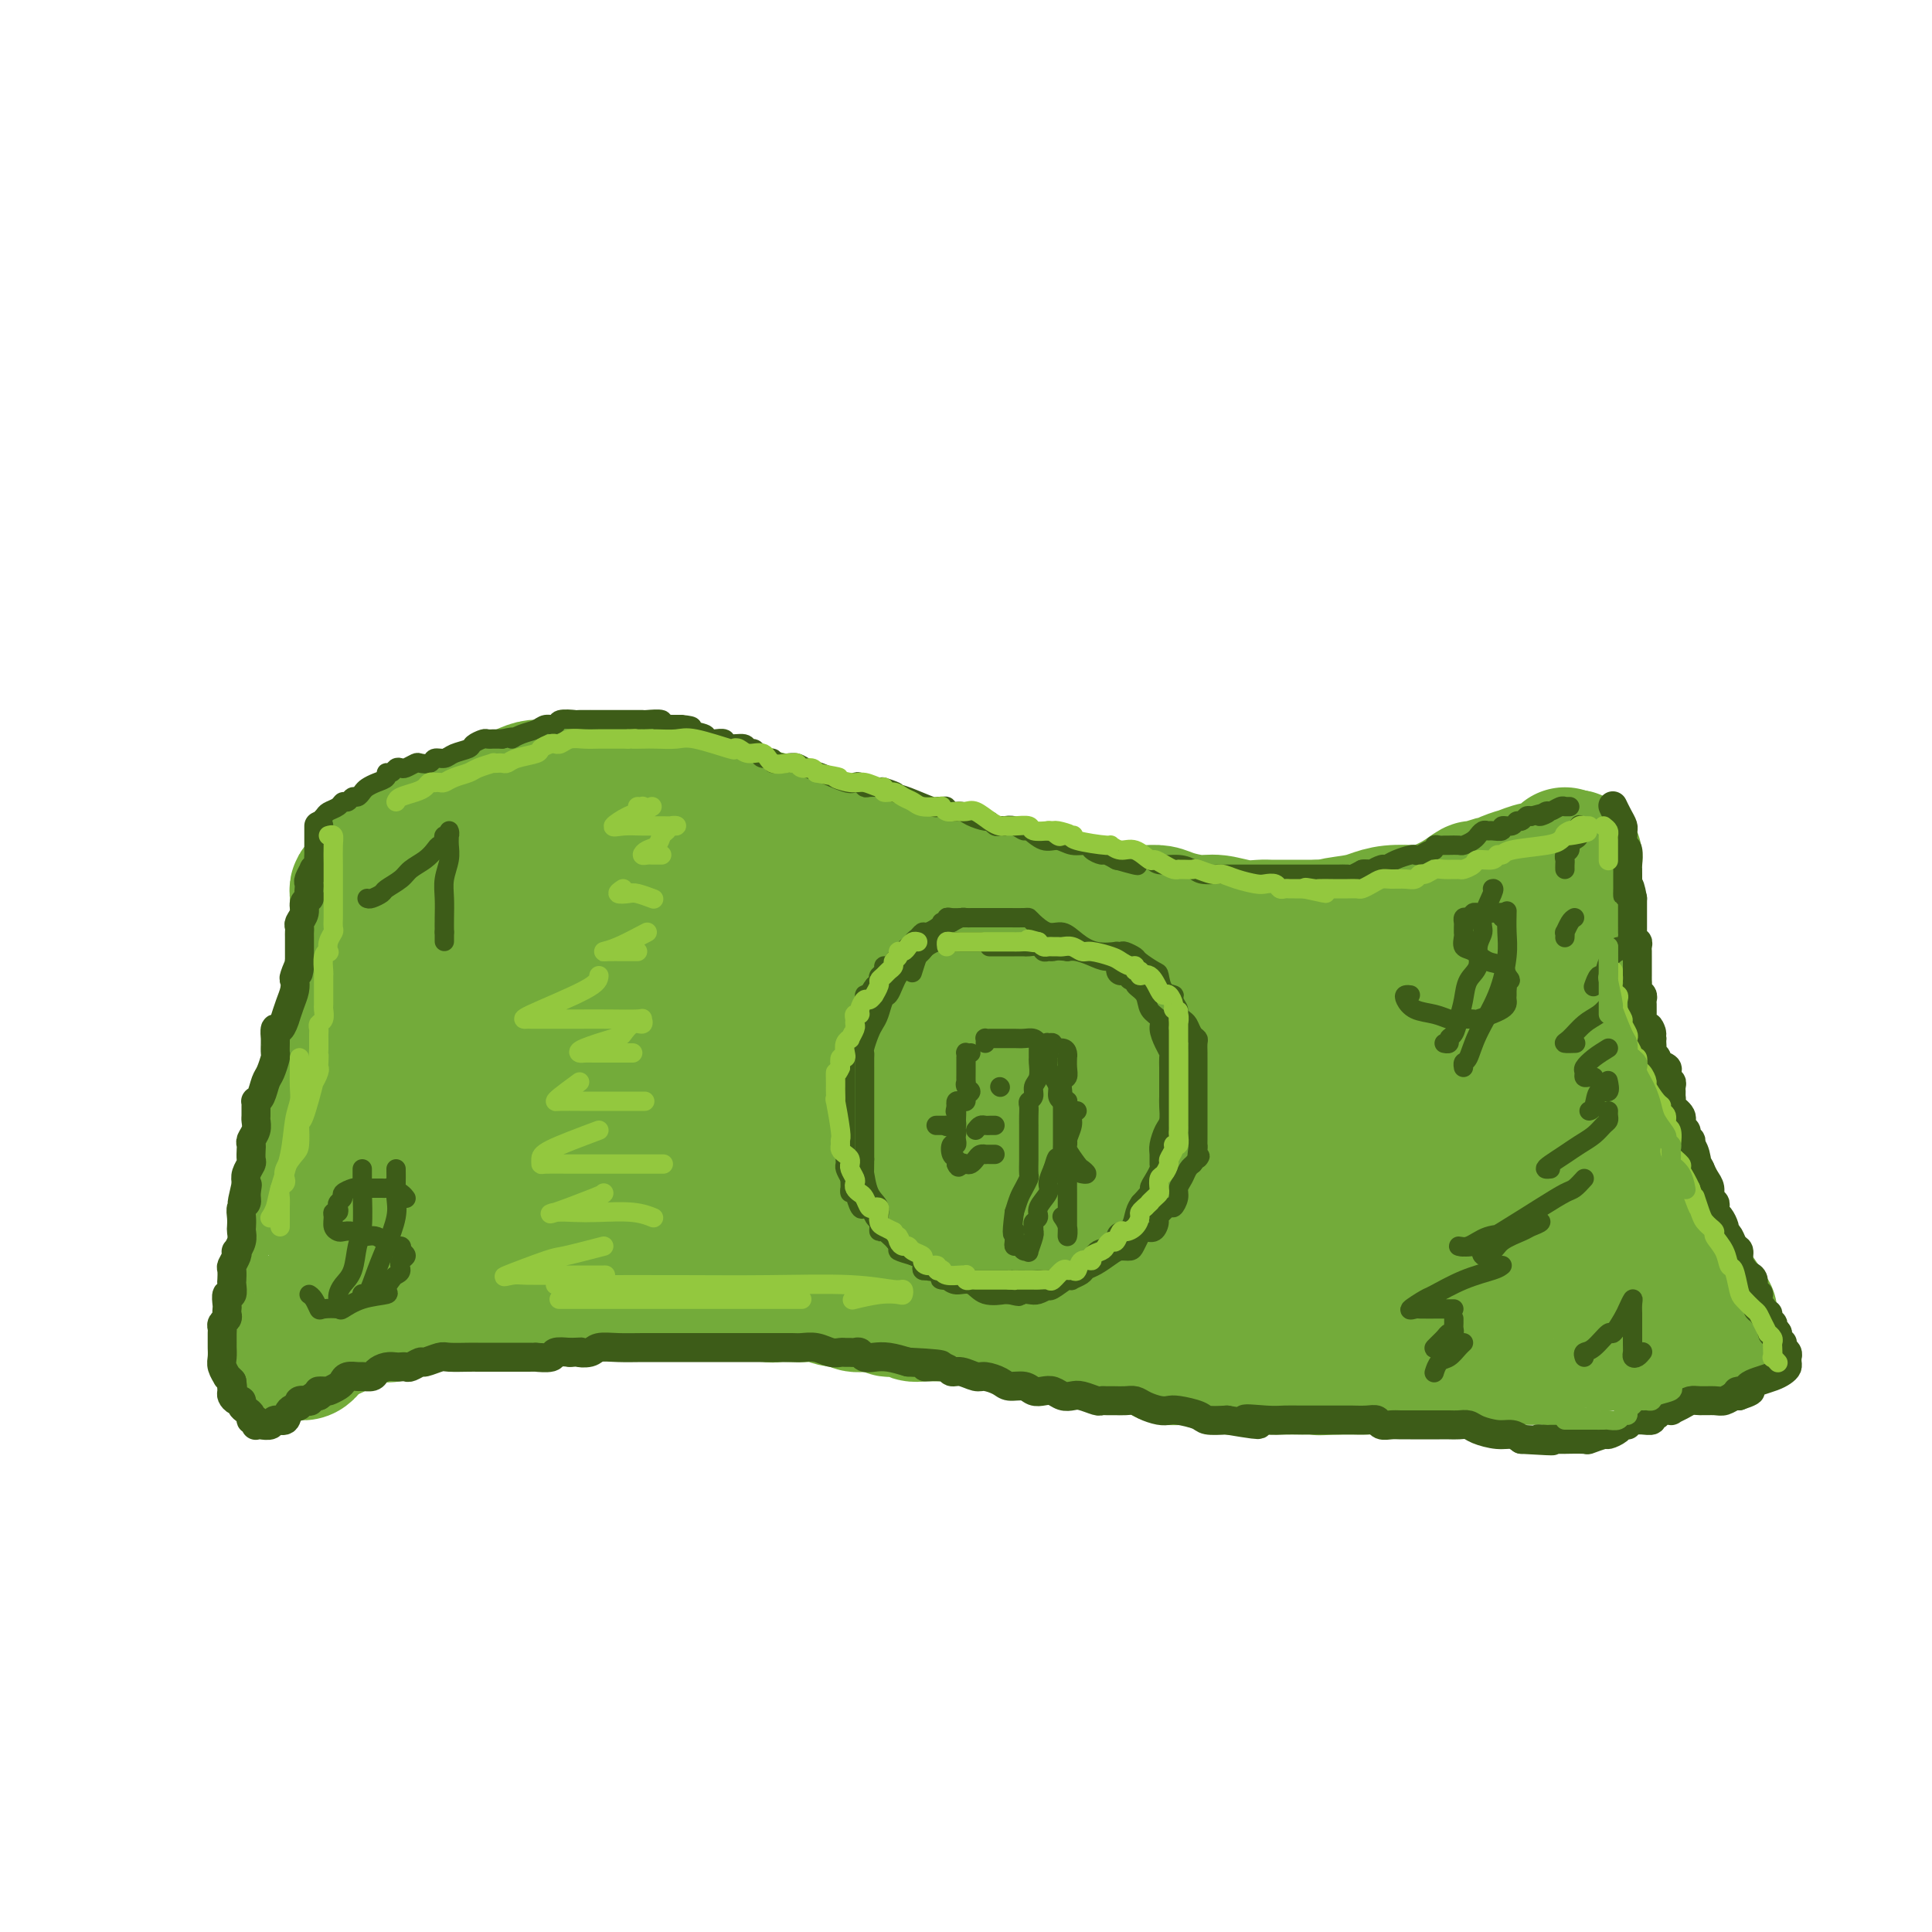 <svg viewBox='0 0 400 400' version='1.1' xmlns='http://www.w3.org/2000/svg' xmlns:xlink='http://www.w3.org/1999/xlink'><g fill='none' stroke='rgb(115,171,58)' stroke-width='28' stroke-linecap='round' stroke-linejoin='round'><path d='M74,187c-0.005,-0.337 -0.011,-0.675 0,-1c0.011,-0.325 0.037,-0.639 0,-1c-0.037,-0.361 -0.137,-0.769 0,-1c0.137,-0.231 0.512,-0.285 1,-1c0.488,-0.715 1.090,-2.092 2,-3c0.910,-0.908 2.130,-1.346 3,-2c0.870,-0.654 1.391,-1.523 2,-2c0.609,-0.477 1.307,-0.562 2,-1c0.693,-0.438 1.382,-1.231 2,-2c0.618,-0.769 1.166,-1.516 2,-2c0.834,-0.484 1.953,-0.706 3,-1c1.047,-0.294 2.020,-0.660 3,-1c0.980,-0.340 1.966,-0.655 3,-1c1.034,-0.345 2.116,-0.719 3,-1c0.884,-0.281 1.569,-0.468 3,-1c1.431,-0.532 3.607,-1.411 5,-2c1.393,-0.589 2.002,-0.890 3,-1c0.998,-0.110 2.385,-0.030 4,0c1.615,0.030 3.458,0.008 5,0c1.542,-0.008 2.782,-0.003 4,0c1.218,0.003 2.412,0.004 4,0c1.588,-0.004 3.569,-0.012 5,0c1.431,0.012 2.311,0.045 3,0c0.689,-0.045 1.186,-0.167 2,0c0.814,0.167 1.945,0.625 3,1c1.055,0.375 2.035,0.668 3,1c0.965,0.332 1.914,0.705 3,1c1.086,0.295 2.310,0.513 4,1c1.690,0.487 3.845,1.244 6,2'/><path d='M157,169c3.845,1.064 2.957,0.722 4,1c1.043,0.278 4.018,1.174 6,2c1.982,0.826 2.971,1.583 4,2c1.029,0.417 2.099,0.494 4,1c1.901,0.506 4.633,1.442 6,2c1.367,0.558 1.369,0.740 2,1c0.631,0.260 1.891,0.598 3,1c1.109,0.402 2.067,0.866 3,1c0.933,0.134 1.843,-0.063 3,0c1.157,0.063 2.563,0.385 4,1c1.437,0.615 2.906,1.523 4,2c1.094,0.477 1.815,0.524 4,1c2.185,0.476 5.835,1.380 8,2c2.165,0.620 2.844,0.954 4,1c1.156,0.046 2.788,-0.198 4,0c1.212,0.198 2.004,0.838 3,1c0.996,0.162 2.195,-0.152 3,0c0.805,0.152 1.216,0.772 2,1c0.784,0.228 1.940,0.064 3,0c1.060,-0.064 2.023,-0.027 3,0c0.977,0.027 1.968,0.045 3,0c1.032,-0.045 2.106,-0.152 3,0c0.894,0.152 1.608,0.562 3,1c1.392,0.438 3.461,0.902 5,1c1.539,0.098 2.549,-0.170 4,0c1.451,0.170 3.344,0.778 5,1c1.656,0.222 3.073,0.060 4,0c0.927,-0.060 1.362,-0.016 2,0c0.638,0.016 1.480,0.004 3,0c1.520,-0.004 3.720,-0.001 5,0c1.280,0.001 1.640,0.001 2,0'/><path d='M273,192c9.308,0.822 4.077,0.378 3,0c-1.077,-0.378 2.000,-0.689 4,-1c2.000,-0.311 2.922,-0.622 4,-1c1.078,-0.378 2.311,-0.825 4,-1c1.689,-0.175 3.833,-0.079 5,0c1.167,0.079 1.357,0.141 2,0c0.643,-0.141 1.738,-0.487 3,-1c1.262,-0.513 2.691,-1.195 4,-2c1.309,-0.805 2.499,-1.735 3,-2c0.501,-0.265 0.314,0.135 1,0c0.686,-0.135 2.244,-0.806 3,-1c0.756,-0.194 0.710,0.088 1,0c0.290,-0.088 0.917,-0.545 2,-1c1.083,-0.455 2.623,-0.909 3,-1c0.377,-0.091 -0.408,0.182 0,0c0.408,-0.182 2.008,-0.818 3,-1c0.992,-0.182 1.376,0.090 2,0c0.624,-0.090 1.488,-0.544 2,-1c0.512,-0.456 0.673,-0.916 1,-1c0.327,-0.084 0.819,0.208 1,0c0.181,-0.208 0.052,-0.917 0,-1c-0.052,-0.083 -0.026,0.458 0,1'/><path d='M324,178c4.022,-1.367 1.078,0.216 0,1c-1.078,0.784 -0.289,0.768 0,1c0.289,0.232 0.077,0.710 0,1c-0.077,0.290 -0.021,0.391 0,1c0.021,0.609 0.006,1.724 0,2c-0.006,0.276 -0.001,-0.289 0,0c0.001,0.289 0.000,1.430 0,2c-0.000,0.570 -0.000,0.569 0,1c0.000,0.431 0.000,1.296 0,2c-0.000,0.704 -0.000,1.249 0,2c0.000,0.751 -0.000,1.709 0,3c0.000,1.291 0.000,2.913 0,4c-0.000,1.087 -0.000,1.637 0,2c0.000,0.363 0.000,0.538 0,1c-0.000,0.462 -0.001,1.210 0,2c0.001,0.790 0.004,1.622 0,2c-0.004,0.378 -0.016,0.304 0,1c0.016,0.696 0.060,2.164 0,3c-0.060,0.836 -0.223,1.039 0,2c0.223,0.961 0.834,2.678 1,4c0.166,1.322 -0.111,2.247 0,3c0.111,0.753 0.611,1.333 1,2c0.389,0.667 0.668,1.423 1,2c0.332,0.577 0.719,0.977 1,2c0.281,1.023 0.457,2.669 1,4c0.543,1.331 1.455,2.346 2,3c0.545,0.654 0.724,0.945 1,2c0.276,1.055 0.650,2.873 1,4c0.350,1.127 0.675,1.564 1,2'/><path d='M334,239c1.572,3.607 1.001,2.125 1,2c-0.001,-0.125 0.566,1.105 1,2c0.434,0.895 0.733,1.453 1,2c0.267,0.547 0.501,1.082 1,2c0.499,0.918 1.264,2.220 2,3c0.736,0.780 1.445,1.038 2,2c0.555,0.962 0.956,2.627 1,3c0.044,0.373 -0.270,-0.545 0,0c0.270,0.545 1.123,2.552 2,4c0.877,1.448 1.779,2.338 2,3c0.221,0.662 -0.238,1.098 0,2c0.238,0.902 1.173,2.270 2,3c0.827,0.730 1.547,0.823 2,1c0.453,0.177 0.641,0.440 1,1c0.359,0.560 0.890,1.418 1,2c0.110,0.582 -0.201,0.887 0,1c0.201,0.113 0.915,0.032 1,0c0.085,-0.032 -0.457,-0.016 -1,0'/><path d='M353,272c2.492,5.062 -0.777,1.215 -2,0c-1.223,-1.215 -0.400,0.200 0,1c0.400,0.800 0.378,0.985 0,1c-0.378,0.015 -1.113,-0.140 -2,0c-0.887,0.140 -1.925,0.573 -3,1c-1.075,0.427 -2.187,0.846 -3,1c-0.813,0.154 -1.328,0.041 -2,0c-0.672,-0.041 -1.500,-0.011 -2,0c-0.500,0.011 -0.673,0.003 -1,0c-0.327,-0.003 -0.808,-0.001 -1,0c-0.192,0.001 -0.096,0.000 0,0'/><path d='M337,276c-2.520,0.785 -0.821,0.749 -1,1c-0.179,0.251 -2.238,0.789 -3,1c-0.762,0.211 -0.227,0.094 -1,0c-0.773,-0.094 -2.854,-0.165 -4,0c-1.146,0.165 -1.358,0.566 -2,1c-0.642,0.434 -1.713,0.901 -2,1c-0.287,0.099 0.211,-0.170 0,0c-0.211,0.170 -1.131,0.778 -2,1c-0.869,0.222 -1.689,0.060 -2,0c-0.311,-0.060 -0.115,-0.016 -1,0c-0.885,0.016 -2.853,0.003 -4,0c-1.147,-0.003 -1.473,0.003 -2,0c-0.527,-0.003 -1.256,-0.015 -2,0c-0.744,0.015 -1.504,0.056 -2,0c-0.496,-0.056 -0.728,-0.211 -1,0c-0.272,0.211 -0.585,0.788 -1,1c-0.415,0.212 -0.934,0.061 -1,0c-0.066,-0.061 0.319,-0.030 0,0c-0.319,0.030 -1.343,0.061 -2,0c-0.657,-0.061 -0.947,-0.212 -2,0c-1.053,0.212 -2.867,0.789 -4,1c-1.133,0.211 -1.584,0.057 -3,0c-1.416,-0.057 -3.797,-0.015 -5,0c-1.203,0.015 -1.229,0.004 -2,0c-0.771,-0.004 -2.286,-0.001 -3,0c-0.714,0.001 -0.628,0.000 -1,0c-0.372,-0.000 -1.203,-0.000 -2,0c-0.797,0.000 -1.561,0.000 -2,0c-0.439,-0.000 -0.554,-0.000 -1,0c-0.446,0.000 -1.223,0.000 -2,0'/><path d='M277,283c-6.882,0.309 -2.589,0.083 -2,0c0.589,-0.083 -2.528,-0.023 -4,0c-1.472,0.023 -1.299,0.007 -2,0c-0.701,-0.007 -2.274,-0.006 -4,0c-1.726,0.006 -3.603,0.017 -5,0c-1.397,-0.017 -2.314,-0.061 -3,0c-0.686,0.061 -1.142,0.227 -2,0c-0.858,-0.227 -2.119,-0.845 -3,-1c-0.881,-0.155 -1.383,0.154 -2,0c-0.617,-0.154 -1.348,-0.773 -2,-1c-0.652,-0.227 -1.225,-0.064 -2,0c-0.775,0.064 -1.751,0.027 -2,0c-0.249,-0.027 0.228,-0.045 0,0c-0.228,0.045 -1.162,0.153 -2,0c-0.838,-0.153 -1.579,-0.567 -2,-1c-0.421,-0.433 -0.522,-0.886 -1,-1c-0.478,-0.114 -1.333,0.109 -2,0c-0.667,-0.109 -1.145,-0.551 -2,-1c-0.855,-0.449 -2.085,-0.905 -3,-1c-0.915,-0.095 -1.514,0.171 -2,0c-0.486,-0.171 -0.858,-0.781 -2,-1c-1.142,-0.219 -3.052,-0.048 -4,0c-0.948,0.048 -0.932,-0.026 -2,0c-1.068,0.026 -3.220,0.150 -4,0c-0.780,-0.150 -0.187,-0.576 -1,-1c-0.813,-0.424 -3.032,-0.845 -4,-1c-0.968,-0.155 -0.685,-0.044 -1,0c-0.315,0.044 -1.229,0.022 -2,0c-0.771,-0.022 -1.400,-0.044 -2,0c-0.600,0.044 -1.171,0.156 -2,0c-0.829,-0.156 -1.914,-0.578 -3,-1'/><path d='M203,273c-8.889,-1.773 -4.111,-1.206 -3,-1c1.111,0.206 -1.446,0.051 -3,0c-1.554,-0.051 -2.104,0.000 -3,0c-0.896,-0.000 -2.138,-0.053 -3,0c-0.862,0.053 -1.344,0.211 -2,0c-0.656,-0.211 -1.485,-0.792 -2,-1c-0.515,-0.208 -0.715,-0.041 -1,0c-0.285,0.041 -0.655,-0.042 -1,0c-0.345,0.042 -0.664,0.208 -1,0c-0.336,-0.208 -0.690,-0.792 -1,-1c-0.310,-0.208 -0.575,-0.041 -1,0c-0.425,0.041 -1.009,-0.045 -2,0c-0.991,0.045 -2.390,0.222 -3,0c-0.610,-0.222 -0.431,-0.844 -1,-1c-0.569,-0.156 -1.886,0.154 -3,0c-1.114,-0.154 -2.026,-0.772 -3,-1c-0.974,-0.228 -2.010,-0.065 -3,0c-0.990,0.065 -1.933,0.032 -3,0c-1.067,-0.032 -2.259,-0.061 -3,0c-0.741,0.061 -1.033,0.214 -2,0c-0.967,-0.214 -2.610,-0.793 -4,-1c-1.390,-0.207 -2.528,-0.041 -3,0c-0.472,0.041 -0.280,-0.041 -1,0c-0.720,0.041 -2.354,0.207 -4,0c-1.646,-0.207 -3.304,-0.788 -4,-1c-0.696,-0.212 -0.432,-0.057 -1,0c-0.568,0.057 -1.970,0.015 -3,0c-1.030,-0.015 -1.688,-0.004 -2,0c-0.312,0.004 -0.276,0.001 -1,0c-0.724,-0.001 -2.207,-0.000 -3,0c-0.793,0.000 -0.897,0.000 -1,0'/><path d='M132,266c-11.875,-1.083 -6.064,-0.290 -4,0c2.064,0.290 0.379,0.078 -1,0c-1.379,-0.078 -2.454,-0.021 -3,0c-0.546,0.021 -0.562,0.006 -2,0c-1.438,-0.006 -4.296,-0.003 -6,0c-1.704,0.003 -2.254,0.004 -3,0c-0.746,-0.004 -1.689,-0.015 -3,0c-1.311,0.015 -2.989,0.056 -4,0c-1.011,-0.056 -1.355,-0.207 -2,0c-0.645,0.207 -1.590,0.773 -2,1c-0.410,0.227 -0.286,0.113 -1,0c-0.714,-0.113 -2.266,-0.227 -3,0c-0.734,0.227 -0.650,0.796 -1,1c-0.350,0.204 -1.132,0.045 -2,0c-0.868,-0.045 -1.821,0.024 -2,0c-0.179,-0.024 0.415,-0.143 0,0c-0.415,0.143 -1.840,0.546 -3,1c-1.160,0.454 -2.055,0.959 -3,1c-0.945,0.041 -1.941,-0.381 -3,0c-1.059,0.381 -2.183,1.565 -3,2c-0.817,0.435 -1.328,0.121 -2,0c-0.672,-0.121 -1.504,-0.047 -2,0c-0.496,0.047 -0.657,0.069 -1,0c-0.343,-0.069 -0.869,-0.230 -1,0c-0.131,0.230 0.135,0.849 0,1c-0.135,0.151 -0.669,-0.166 -1,0c-0.331,0.166 -0.459,0.815 -1,1c-0.541,0.185 -1.496,-0.095 -2,0c-0.504,0.095 -0.559,0.564 -1,1c-0.441,0.436 -1.269,0.839 -2,1c-0.731,0.161 -1.366,0.081 -2,0'/><path d='M66,276c-5.117,1.632 -1.910,1.212 -1,1c0.910,-0.212 -0.478,-0.215 -1,0c-0.522,0.215 -0.179,0.647 0,1c0.179,0.353 0.192,0.626 0,1c-0.192,0.374 -0.591,0.848 -1,1c-0.409,0.152 -0.827,-0.019 -1,0c-0.173,0.019 -0.099,0.229 0,0c0.099,-0.229 0.223,-0.897 0,-1c-0.223,-0.103 -0.793,0.358 -1,0c-0.207,-0.358 -0.051,-1.537 0,-2c0.051,-0.463 -0.001,-0.211 0,-1c0.001,-0.789 0.057,-2.620 0,-3c-0.057,-0.380 -0.226,0.692 0,-1c0.226,-1.692 0.848,-6.147 1,-9c0.152,-2.853 -0.167,-4.106 0,-6c0.167,-1.894 0.818,-4.431 1,-6c0.182,-1.569 -0.105,-2.170 0,-3c0.105,-0.830 0.603,-1.888 1,-3c0.397,-1.112 0.694,-2.277 1,-3c0.306,-0.723 0.621,-1.002 1,-2c0.379,-0.998 0.823,-2.714 1,-4c0.177,-1.286 0.089,-2.143 0,-3'/><path d='M67,233c0.935,-7.873 0.771,-4.056 1,-3c0.229,1.056 0.850,-0.648 1,-2c0.150,-1.352 -0.171,-2.353 0,-3c0.171,-0.647 0.835,-0.939 1,-2c0.165,-1.061 -0.168,-2.891 0,-4c0.168,-1.109 0.837,-1.496 1,-2c0.163,-0.504 -0.181,-1.124 0,-2c0.181,-0.876 0.889,-2.009 1,-3c0.111,-0.991 -0.373,-1.839 0,-3c0.373,-1.161 1.602,-2.635 2,-3c0.398,-0.365 -0.037,0.381 0,0c0.037,-0.381 0.545,-1.887 1,-3c0.455,-1.113 0.858,-1.832 1,-3c0.142,-1.168 0.023,-2.785 0,-4c-0.023,-1.215 0.050,-2.028 0,-3c-0.050,-0.972 -0.223,-2.103 0,-3c0.223,-0.897 0.843,-1.560 1,-2c0.157,-0.440 -0.150,-0.657 0,-1c0.150,-0.343 0.757,-0.812 1,-1c0.243,-0.188 0.121,-0.094 0,0'/><path d='M96,190c-0.051,-0.244 -0.103,-0.489 1,-1c1.103,-0.511 3.360,-1.289 5,-2c1.640,-0.711 2.663,-1.356 4,-2c1.337,-0.644 2.990,-1.287 5,-2c2.010,-0.713 4.379,-1.498 6,-2c1.621,-0.502 2.494,-0.723 4,-1c1.506,-0.277 3.645,-0.610 5,-1c1.355,-0.390 1.925,-0.837 3,-1c1.075,-0.163 2.654,-0.041 4,0c1.346,0.041 2.457,0.002 4,0c1.543,-0.002 3.516,0.035 5,0c1.484,-0.035 2.478,-0.140 4,0c1.522,0.140 3.571,0.527 6,1c2.429,0.473 5.238,1.033 8,2c2.762,0.967 5.475,2.342 8,3c2.525,0.658 4.860,0.600 7,1c2.140,0.400 4.084,1.257 7,2c2.916,0.743 6.802,1.373 9,2c2.198,0.627 2.706,1.252 4,2c1.294,0.748 3.373,1.619 5,2c1.627,0.381 2.802,0.273 4,1c1.198,0.727 2.419,2.291 4,3c1.581,0.709 3.522,0.565 5,1c1.478,0.435 2.495,1.449 4,2c1.505,0.551 3.500,0.641 6,1c2.500,0.359 5.506,0.989 8,2c2.494,1.011 4.475,2.404 7,3c2.525,0.596 5.594,0.397 8,1c2.406,0.603 4.148,2.009 7,3c2.852,0.991 6.815,1.569 9,2c2.185,0.431 2.593,0.716 3,1'/><path d='M265,213c18.390,5.415 4.865,1.451 1,0c-3.865,-1.451 1.931,-0.389 4,0c2.069,0.389 0.412,0.104 1,0c0.588,-0.104 3.421,-0.027 6,0c2.579,0.027 4.905,0.005 7,0c2.095,-0.005 3.961,0.008 6,0c2.039,-0.008 4.252,-0.039 6,0c1.748,0.039 3.030,0.146 4,0c0.970,-0.146 1.626,-0.546 2,-1c0.374,-0.454 0.464,-0.963 1,-1c0.536,-0.037 1.519,0.398 2,0c0.481,-0.398 0.462,-1.628 1,-2c0.538,-0.372 1.633,0.115 2,0c0.367,-0.115 0.007,-0.833 0,-1c-0.007,-0.167 0.338,0.216 1,0c0.662,-0.216 1.642,-1.033 2,0c0.358,1.033 0.096,3.915 0,6c-0.096,2.085 -0.026,3.373 0,5c0.026,1.627 0.007,3.592 0,5c-0.007,1.408 -0.002,2.259 0,3c0.002,0.741 0.001,1.370 0,2'/><path d='M311,229c0.256,3.829 -0.105,2.901 0,3c0.105,0.099 0.675,1.225 1,2c0.325,0.775 0.406,1.198 1,2c0.594,0.802 1.703,1.982 2,3c0.297,1.018 -0.218,1.873 0,3c0.218,1.127 1.169,2.527 2,4c0.831,1.473 1.543,3.021 2,4c0.457,0.979 0.660,1.390 1,2c0.340,0.610 0.819,1.420 1,2c0.181,0.580 0.065,0.929 0,1c-0.065,0.071 -0.080,-0.135 0,0c0.080,0.135 0.256,0.610 0,1c-0.256,0.390 -0.945,0.693 -1,1c-0.055,0.307 0.523,0.618 0,1c-0.523,0.382 -2.146,0.834 -3,1c-0.854,0.166 -0.939,0.044 -2,0c-1.061,-0.044 -3.098,-0.012 -5,0c-1.902,0.012 -3.669,0.003 -6,0c-2.331,-0.003 -5.226,-0.001 -8,0c-2.774,0.001 -5.429,0.000 -8,0c-2.571,-0.000 -5.060,-0.000 -7,0c-1.940,0.000 -3.330,0.000 -6,0c-2.670,-0.000 -6.620,-0.000 -9,0c-2.380,0.000 -3.190,0.000 -4,0'/><path d='M262,259c-9.495,-0.016 -5.731,-0.057 -6,0c-0.269,0.057 -4.571,0.211 -7,0c-2.429,-0.211 -2.984,-0.789 -5,-1c-2.016,-0.211 -5.494,-0.057 -7,0c-1.506,0.057 -1.041,0.016 -2,0c-0.959,-0.016 -3.341,-0.006 -5,0c-1.659,0.006 -2.597,0.008 -4,0c-1.403,-0.008 -3.273,-0.027 -5,0c-1.727,0.027 -3.310,0.100 -5,0c-1.690,-0.100 -3.488,-0.375 -6,-1c-2.512,-0.625 -5.740,-1.602 -8,-2c-2.260,-0.398 -3.554,-0.218 -5,0c-1.446,0.218 -3.044,0.475 -5,0c-1.956,-0.475 -4.270,-1.682 -6,-2c-1.730,-0.318 -2.876,0.252 -5,0c-2.124,-0.252 -5.226,-1.325 -8,-2c-2.774,-0.675 -5.221,-0.951 -8,-1c-2.779,-0.049 -5.890,0.130 -8,0c-2.110,-0.130 -3.219,-0.571 -5,-1c-1.781,-0.429 -4.233,-0.848 -6,-1c-1.767,-0.152 -2.850,-0.037 -4,0c-1.150,0.037 -2.366,-0.004 -4,0c-1.634,0.004 -3.685,0.054 -5,0c-1.315,-0.054 -1.894,-0.212 -3,0c-1.106,0.212 -2.740,0.793 -4,1c-1.260,0.207 -2.147,0.041 -3,0c-0.853,-0.041 -1.673,0.044 -3,0c-1.327,-0.044 -3.160,-0.218 -4,0c-0.840,0.218 -0.688,0.828 -1,1c-0.312,0.172 -1.089,-0.094 -2,0c-0.911,0.094 -1.955,0.547 -3,1'/><path d='M110,251c-6.099,0.338 -3.345,-0.316 -3,0c0.345,0.316 -1.719,1.603 -3,2c-1.281,0.397 -1.779,-0.096 -3,0c-1.221,0.096 -3.164,0.781 -4,1c-0.836,0.219 -0.564,-0.027 -1,0c-0.436,0.027 -1.581,0.328 -2,0c-0.419,-0.328 -0.112,-1.286 0,-2c0.112,-0.714 0.030,-1.185 0,-2c-0.030,-0.815 -0.009,-1.973 0,-4c0.009,-2.027 0.006,-4.921 0,-7c-0.006,-2.079 -0.017,-3.342 0,-6c0.017,-2.658 0.060,-6.709 0,-9c-0.060,-2.291 -0.222,-2.821 0,-4c0.222,-1.179 0.829,-3.005 1,-4c0.171,-0.995 -0.093,-1.157 0,-2c0.093,-0.843 0.544,-2.366 1,-3c0.456,-0.634 0.917,-0.380 1,-1c0.083,-0.620 -0.213,-2.114 0,-3c0.213,-0.886 0.936,-1.166 2,-2c1.064,-0.834 2.468,-2.224 3,-3c0.532,-0.776 0.192,-0.940 0,-1c-0.192,-0.060 -0.237,-0.016 0,0c0.237,0.016 0.756,0.004 1,0c0.244,-0.004 0.213,-0.001 1,0c0.787,0.001 2.394,0.001 4,0'/><path d='M108,201c2.791,-0.928 4.267,-0.249 7,0c2.733,0.249 6.721,0.067 11,0c4.279,-0.067 8.847,-0.019 13,0c4.153,0.019 7.891,0.010 12,0c4.109,-0.010 8.590,-0.020 12,0c3.410,0.020 5.750,0.071 8,0c2.250,-0.071 4.410,-0.265 7,0c2.590,0.265 5.611,0.988 8,1c2.389,0.012 4.146,-0.686 7,0c2.854,0.686 6.807,2.755 11,4c4.193,1.245 8.628,1.665 12,2c3.372,0.335 5.683,0.586 9,1c3.317,0.414 7.641,0.993 11,2c3.359,1.007 5.755,2.442 9,3c3.245,0.558 7.340,0.237 11,1c3.660,0.763 6.884,2.609 10,4c3.116,1.391 6.124,2.327 9,3c2.876,0.673 5.618,1.083 8,2c2.382,0.917 4.403,2.342 6,3c1.597,0.658 2.772,0.548 5,1c2.228,0.452 5.511,1.465 7,2c1.489,0.535 1.185,0.591 3,1c1.815,0.409 5.748,1.170 8,2c2.252,0.830 2.824,1.729 3,2c0.176,0.271 -0.043,-0.085 0,0c0.043,0.085 0.347,0.612 0,1c-0.347,0.388 -1.344,0.637 -3,1c-1.656,0.363 -3.970,0.840 -6,1c-2.030,0.160 -3.777,0.005 -6,0c-2.223,-0.005 -4.921,0.142 -8,0c-3.079,-0.142 -6.540,-0.571 -10,-1'/><path d='M282,237c-7.530,0.139 -9.854,-0.513 -15,-2c-5.146,-1.487 -13.114,-3.810 -19,-5c-5.886,-1.190 -9.691,-1.247 -18,-2c-8.309,-0.753 -21.123,-2.202 -30,-3c-8.877,-0.798 -13.819,-0.946 -18,-1c-4.181,-0.054 -7.602,-0.015 -11,0c-3.398,0.015 -6.775,0.007 -10,0c-3.225,-0.007 -6.300,-0.014 -9,0c-2.700,0.014 -5.024,0.050 -8,0c-2.976,-0.050 -6.602,-0.186 -10,0c-3.398,0.186 -6.568,0.694 -10,1c-3.432,0.306 -7.126,0.412 -11,1c-3.874,0.588 -7.927,1.660 -11,2c-3.073,0.340 -5.165,-0.053 -7,0c-1.835,0.053 -3.413,0.550 -4,1c-0.587,0.450 -0.181,0.852 0,1c0.181,0.148 0.139,0.041 1,0c0.861,-0.041 2.627,-0.016 5,0c2.373,0.016 5.354,0.024 10,0c4.646,-0.024 10.956,-0.080 17,0c6.044,0.080 11.821,0.294 19,1c7.179,0.706 15.762,1.902 24,3c8.238,1.098 16.133,2.098 23,3c6.867,0.902 12.705,1.706 18,2c5.295,0.294 10.046,0.079 14,0c3.954,-0.079 7.111,-0.021 11,0c3.889,0.021 8.508,0.006 11,0c2.492,-0.006 2.855,-0.002 4,0c1.145,0.002 3.073,0.001 5,0'/><path d='M253,239c7.543,-0.044 3.902,-0.156 3,0c-0.902,0.156 0.935,0.578 2,1c1.065,0.422 1.358,0.845 2,1c0.642,0.155 1.634,0.042 2,0c0.366,-0.042 0.104,-0.012 0,0c-0.104,0.012 -0.052,0.006 0,0'/><path d='M127,249c-0.869,0.002 -1.738,0.004 -3,0c-1.262,-0.004 -2.916,-0.012 -4,0c-1.084,0.012 -1.598,0.046 -2,0c-0.402,-0.046 -0.693,-0.170 -1,0c-0.307,0.170 -0.629,0.634 -1,1c-0.371,0.366 -0.790,0.634 -1,1c-0.210,0.366 -0.210,0.829 -1,1c-0.790,0.171 -2.368,0.049 -3,0c-0.632,-0.049 -0.316,-0.024 0,0'/><path d='M82,254c-0.868,0.415 -1.735,0.829 -2,1c-0.265,0.171 0.073,0.097 0,0c-0.073,-0.097 -0.558,-0.219 -1,0c-0.442,0.219 -0.841,0.777 -1,1c-0.159,0.223 -0.080,0.112 0,0'/></g>
<g fill='none' stroke='rgb(61,92,24)' stroke-width='6' stroke-linecap='round' stroke-linejoin='round'><path d='M66,171c0.000,0.331 0.000,0.662 0,1c-0.000,0.338 -0.000,0.682 0,1c0.000,0.318 0.000,0.610 0,1c-0.000,0.390 -0.000,0.878 0,1c0.000,0.122 0.001,-0.122 0,0c-0.001,0.122 -0.004,0.611 0,1c0.004,0.389 0.016,0.677 0,1c-0.016,0.323 -0.061,0.682 0,1c0.061,0.318 0.226,0.596 0,1c-0.226,0.404 -0.845,0.934 -1,1c-0.155,0.066 0.154,-0.333 0,0c-0.154,0.333 -0.772,1.399 -1,2c-0.228,0.601 -0.065,0.738 0,1c0.065,0.262 0.033,0.650 0,1c-0.033,0.350 -0.065,0.661 0,1c0.065,0.339 0.228,0.707 0,1c-0.228,0.293 -0.846,0.513 -1,1c-0.154,0.487 0.155,1.243 0,2c-0.155,0.757 -0.774,1.516 -1,2c-0.226,0.484 -0.061,0.692 0,1c0.061,0.308 0.016,0.715 0,1c-0.016,0.285 -0.004,0.448 0,1c0.004,0.552 0.001,1.495 0,2c-0.001,0.505 -0.000,0.573 0,1c0.000,0.427 0.000,1.214 0,2'/><path d='M62,199c-0.559,4.447 0.044,1.564 0,1c-0.044,-0.564 -0.734,1.192 -1,2c-0.266,0.808 -0.109,0.670 0,1c0.109,0.330 0.170,1.130 0,2c-0.170,0.870 -0.571,1.811 -1,3c-0.429,1.189 -0.885,2.628 -1,3c-0.115,0.372 0.113,-0.321 0,0c-0.113,0.321 -0.566,1.657 -1,2c-0.434,0.343 -0.849,-0.307 -1,0c-0.151,0.307 -0.040,1.572 0,2c0.040,0.428 0.008,0.020 0,0c-0.008,-0.020 0.009,0.350 0,1c-0.009,0.650 -0.044,1.582 0,2c0.044,0.418 0.166,0.322 0,1c-0.166,0.678 -0.619,2.128 -1,3c-0.381,0.872 -0.691,1.164 -1,2c-0.309,0.836 -0.619,2.217 -1,3c-0.381,0.783 -0.834,0.968 -1,1c-0.166,0.032 -0.043,-0.091 0,0c0.043,0.091 0.008,0.395 0,1c-0.008,0.605 0.012,1.510 0,2c-0.012,0.490 -0.056,0.564 0,1c0.056,0.436 0.211,1.234 0,2c-0.211,0.766 -0.788,1.500 -1,2c-0.212,0.500 -0.061,0.767 0,1c0.061,0.233 0.030,0.433 0,1c-0.030,0.567 -0.060,1.503 0,2c0.060,0.497 0.208,0.557 0,1c-0.208,0.443 -0.774,1.269 -1,2c-0.226,0.731 -0.113,1.365 0,2'/><path d='M51,245c-1.697,7.312 -0.441,2.592 0,1c0.441,-1.592 0.066,-0.055 0,1c-0.066,1.055 0.178,1.630 0,2c-0.178,0.370 -0.779,0.535 -1,1c-0.221,0.465 -0.063,1.228 0,2c0.063,0.772 0.031,1.551 0,2c-0.031,0.449 -0.060,0.567 0,1c0.060,0.433 0.208,1.181 0,2c-0.208,0.819 -0.774,1.710 -1,2c-0.226,0.290 -0.113,-0.020 0,0c0.113,0.020 0.226,0.371 0,1c-0.226,0.629 -0.792,1.536 -1,2c-0.208,0.464 -0.060,0.487 0,1c0.060,0.513 0.030,1.517 0,2c-0.030,0.483 -0.061,0.444 0,1c0.061,0.556 0.212,1.707 0,2c-0.212,0.293 -0.788,-0.272 -1,0c-0.212,0.272 -0.061,1.382 0,2c0.061,0.618 0.030,0.743 0,1c-0.030,0.257 -0.061,0.645 0,1c0.061,0.355 0.212,0.676 0,1c-0.212,0.324 -0.789,0.649 -1,1c-0.211,0.351 -0.056,0.727 0,1c0.056,0.273 0.014,0.443 0,1c-0.014,0.557 0.000,1.502 0,2c-0.000,0.498 -0.015,0.549 0,1c0.015,0.451 0.059,1.300 0,2c-0.059,0.700 -0.222,1.249 0,2c0.222,0.751 0.829,1.702 1,2c0.171,0.298 -0.094,-0.058 0,0c0.094,0.058 0.547,0.529 1,1'/><path d='M48,286c0.306,2.034 0.072,1.119 0,1c-0.072,-0.119 0.018,0.560 0,1c-0.018,0.440 -0.146,0.643 0,1c0.146,0.357 0.565,0.869 1,1c0.435,0.131 0.886,-0.119 1,0c0.114,0.119 -0.109,0.605 0,1c0.109,0.395 0.551,0.698 1,1c0.449,0.302 0.904,0.603 1,1c0.096,0.397 -0.169,0.891 0,1c0.169,0.109 0.770,-0.166 1,0c0.230,0.166 0.088,0.772 0,1c-0.088,0.228 -0.122,0.077 0,0c0.122,-0.077 0.398,-0.080 1,0c0.602,0.080 1.528,0.243 2,0c0.472,-0.243 0.488,-0.892 1,-1c0.512,-0.108 1.518,0.325 2,0c0.482,-0.325 0.440,-1.406 1,-2c0.560,-0.594 1.722,-0.699 2,-1c0.278,-0.301 -0.329,-0.799 0,-1c0.329,-0.201 1.593,-0.105 2,0c0.407,0.105 -0.044,0.221 0,0c0.044,-0.221 0.584,-0.777 1,-1c0.416,-0.223 0.708,-0.111 1,0'/><path d='M66,289c1.804,-1.151 0.315,-1.029 0,-1c-0.315,0.029 0.544,-0.034 1,0c0.456,0.034 0.507,0.167 1,0c0.493,-0.167 1.426,-0.633 2,-1c0.574,-0.367 0.788,-0.633 1,-1c0.212,-0.367 0.423,-0.833 1,-1c0.577,-0.167 1.519,-0.034 2,0c0.481,0.034 0.500,-0.029 1,0c0.500,0.029 1.482,0.152 2,0c0.518,-0.152 0.573,-0.577 1,-1c0.427,-0.423 1.227,-0.844 2,-1c0.773,-0.156 1.521,-0.046 2,0c0.479,0.046 0.690,0.027 1,0c0.310,-0.027 0.720,-0.064 1,0c0.280,0.064 0.429,0.227 1,0c0.571,-0.227 1.564,-0.846 2,-1c0.436,-0.154 0.314,0.155 1,0c0.686,-0.155 2.180,-0.774 3,-1c0.820,-0.226 0.968,-0.061 2,0c1.032,0.061 2.949,0.016 4,0c1.051,-0.016 1.237,-0.004 2,0c0.763,0.004 2.105,0.001 3,0c0.895,-0.001 1.344,-0.000 2,0c0.656,0.000 1.518,-0.000 2,0c0.482,0.000 0.585,0.001 1,0c0.415,-0.001 1.142,-0.004 2,0c0.858,0.004 1.846,0.015 2,0c0.154,-0.015 -0.526,-0.056 0,0c0.526,0.056 2.257,0.207 3,0c0.743,-0.207 0.498,-0.774 1,-1c0.502,-0.226 1.751,-0.113 3,0'/><path d='M118,280c4.528,-0.171 2.349,-0.098 2,0c-0.349,0.098 1.132,0.223 2,0c0.868,-0.223 1.122,-0.792 2,-1c0.878,-0.208 2.378,-0.056 4,0c1.622,0.056 3.366,0.015 5,0c1.634,-0.015 3.159,-0.004 4,0c0.841,0.004 0.998,0.001 2,0c1.002,-0.001 2.850,-0.000 4,0c1.150,0.000 1.604,0.000 3,0c1.396,-0.000 3.736,-0.000 5,0c1.264,0.000 1.452,0.000 2,0c0.548,-0.000 1.456,0.000 2,0c0.544,-0.000 0.724,-0.000 1,0c0.276,0.000 0.650,0.000 1,0c0.350,-0.000 0.678,-0.000 1,0c0.322,0.000 0.638,0.000 1,0c0.362,-0.000 0.771,-0.001 1,0c0.229,0.001 0.277,0.004 1,0c0.723,-0.004 2.120,-0.015 3,0c0.880,0.015 1.244,0.057 2,0c0.756,-0.057 1.904,-0.211 3,0c1.096,0.211 2.139,0.789 3,1c0.861,0.211 1.540,0.056 2,0c0.460,-0.056 0.700,-0.011 1,0c0.300,0.011 0.660,-0.011 1,0c0.340,0.011 0.660,0.055 1,0c0.340,-0.055 0.702,-0.208 1,0c0.298,0.208 0.534,0.777 1,1c0.466,0.223 1.164,0.098 2,0c0.836,-0.098 1.810,-0.171 3,0c1.190,0.171 2.595,0.585 4,1'/><path d='M188,282c11.580,0.553 5.530,0.937 4,1c-1.530,0.063 1.462,-0.194 3,0c1.538,0.194 1.623,0.839 2,1c0.377,0.161 1.044,-0.163 2,0c0.956,0.163 2.199,0.813 3,1c0.801,0.187 1.159,-0.090 2,0c0.841,0.090 2.165,0.546 3,1c0.835,0.454 1.182,0.905 2,1c0.818,0.095 2.106,-0.167 3,0c0.894,0.167 1.395,0.763 2,1c0.605,0.237 1.316,0.115 2,0c0.684,-0.115 1.343,-0.223 2,0c0.657,0.223 1.314,0.778 2,1c0.686,0.222 1.402,0.112 2,0c0.598,-0.112 1.077,-0.226 2,0c0.923,0.226 2.290,0.793 3,1c0.710,0.207 0.763,0.055 1,0c0.237,-0.055 0.658,-0.015 1,0c0.342,0.015 0.606,0.003 1,0c0.394,-0.003 0.920,0.002 1,0c0.080,-0.002 -0.284,-0.011 0,0c0.284,0.011 1.217,0.042 2,0c0.783,-0.042 1.415,-0.155 2,0c0.585,0.155 1.123,0.580 2,1c0.877,0.420 2.092,0.834 3,1c0.908,0.166 1.508,0.083 2,0c0.492,-0.083 0.874,-0.167 2,0c1.126,0.167 2.995,0.583 4,1c1.005,0.417 1.144,0.833 2,1c0.856,0.167 2.428,0.083 4,0'/><path d='M254,294c10.928,1.856 5.246,0.497 4,0c-1.246,-0.497 1.942,-0.133 4,0c2.058,0.133 2.985,0.036 4,0c1.015,-0.036 2.117,-0.010 3,0c0.883,0.010 1.548,0.003 2,0c0.452,-0.003 0.692,-0.001 1,0c0.308,0.001 0.682,0.000 1,0c0.318,-0.000 0.578,0.000 1,0c0.422,-0.000 1.006,-0.001 2,0c0.994,0.001 2.398,0.004 3,0c0.602,-0.004 0.402,-0.015 1,0c0.598,0.015 1.994,0.057 3,0c1.006,-0.057 1.621,-0.211 2,0c0.379,0.211 0.521,0.789 1,1c0.479,0.211 1.294,0.057 2,0c0.706,-0.057 1.301,-0.015 2,0c0.699,0.015 1.501,0.004 2,0c0.499,-0.004 0.696,-0.001 1,0c0.304,0.001 0.714,0.000 1,0c0.286,-0.000 0.447,0.000 1,0c0.553,-0.000 1.500,-0.001 2,0c0.500,0.001 0.555,0.003 1,0c0.445,-0.003 1.280,-0.011 2,0c0.720,0.011 1.323,0.041 2,0c0.677,-0.041 1.427,-0.152 2,0c0.573,0.152 0.968,0.566 2,1c1.032,0.434 2.701,0.886 4,1c1.299,0.114 2.228,-0.110 3,0c0.772,0.110 1.386,0.555 2,1'/><path d='M315,298c10.284,0.619 5.494,0.166 4,0c-1.494,-0.166 0.308,-0.045 1,0c0.692,0.045 0.274,0.013 1,0c0.726,-0.013 2.598,-0.007 3,0c0.402,0.007 -0.665,0.017 0,0c0.665,-0.017 3.061,-0.060 4,0c0.939,0.060 0.422,0.222 1,0c0.578,-0.222 2.250,-0.829 3,-1c0.750,-0.171 0.579,0.094 1,0c0.421,-0.094 1.436,-0.547 2,-1c0.564,-0.453 0.678,-0.906 1,-1c0.322,-0.094 0.850,0.172 1,0c0.150,-0.172 -0.080,-0.782 0,-1c0.080,-0.218 0.470,-0.043 1,0c0.530,0.043 1.199,-0.045 2,0c0.801,0.045 1.733,0.222 2,0c0.267,-0.222 -0.131,-0.844 0,-1c0.131,-0.156 0.790,0.155 1,0c0.210,-0.155 -0.029,-0.776 0,-1c0.029,-0.224 0.326,-0.050 1,0c0.674,0.050 1.727,-0.025 2,0c0.273,0.025 -0.232,0.150 0,0c0.232,-0.150 1.203,-0.575 2,-1c0.797,-0.425 1.422,-0.850 2,-1c0.578,-0.150 1.111,-0.026 2,0c0.889,0.026 2.135,-0.044 3,0c0.865,0.044 1.348,0.204 2,0c0.652,-0.204 1.472,-0.773 2,-1c0.528,-0.227 0.764,-0.114 1,0'/><path d='M360,289c4.900,-1.632 1.151,-1.211 0,-1c-1.151,0.211 0.297,0.211 1,0c0.703,-0.211 0.661,-0.634 1,-1c0.339,-0.366 1.057,-0.675 2,-1c0.943,-0.325 2.109,-0.665 3,-1c0.891,-0.335 1.506,-0.663 2,-1c0.494,-0.337 0.865,-0.682 1,-1c0.135,-0.318 0.032,-0.610 0,-1c-0.032,-0.390 0.007,-0.879 0,-1c-0.007,-0.121 -0.058,0.126 0,0c0.058,-0.126 0.226,-0.625 0,-1c-0.226,-0.375 -0.845,-0.625 -1,-1c-0.155,-0.375 0.154,-0.874 0,-1c-0.154,-0.126 -0.772,0.120 -1,0c-0.228,-0.120 -0.065,-0.606 0,-1c0.065,-0.394 0.033,-0.697 0,-1'/><path d='M368,276c-0.531,-1.035 -0.859,-0.124 -1,0c-0.141,0.124 -0.094,-0.540 0,-1c0.094,-0.460 0.237,-0.716 0,-1c-0.237,-0.284 -0.852,-0.597 -1,-1c-0.148,-0.403 0.170,-0.896 0,-1c-0.170,-0.104 -0.830,0.180 -1,0c-0.170,-0.180 0.150,-0.823 0,-1c-0.150,-0.177 -0.771,0.111 -1,0c-0.229,-0.111 -0.065,-0.620 0,-1c0.065,-0.380 0.032,-0.630 0,-1c-0.032,-0.370 -0.064,-0.859 0,-1c0.064,-0.141 0.225,0.065 0,0c-0.225,-0.065 -0.835,-0.401 -1,-1c-0.165,-0.599 0.114,-1.460 0,-2c-0.114,-0.540 -0.622,-0.760 -1,-1c-0.378,-0.240 -0.626,-0.502 -1,-1c-0.374,-0.498 -0.874,-1.234 -1,-2c-0.126,-0.766 0.124,-1.564 0,-2c-0.124,-0.436 -0.621,-0.511 -1,-1c-0.379,-0.489 -0.640,-1.392 -1,-2c-0.360,-0.608 -0.818,-0.922 -1,-1c-0.182,-0.078 -0.088,0.081 0,0c0.088,-0.081 0.168,-0.403 0,-1c-0.168,-0.597 -0.585,-1.469 -1,-2c-0.415,-0.531 -0.828,-0.723 -1,-1c-0.172,-0.277 -0.101,-0.641 0,-1c0.101,-0.359 0.234,-0.715 0,-1c-0.234,-0.285 -0.836,-0.499 -1,-1c-0.164,-0.501 0.110,-1.289 0,-2c-0.110,-0.711 -0.603,-1.346 -1,-2c-0.397,-0.654 -0.699,-1.327 -1,-2'/><path d='M352,242c-2.718,-5.399 -1.512,-1.895 -1,-1c0.512,0.895 0.330,-0.817 0,-2c-0.330,-1.183 -0.807,-1.837 -1,-2c-0.193,-0.163 -0.103,0.163 0,0c0.103,-0.163 0.219,-0.817 0,-1c-0.219,-0.183 -0.775,0.103 -1,0c-0.225,-0.103 -0.120,-0.595 0,-1c0.120,-0.405 0.257,-0.724 0,-1c-0.257,-0.276 -0.906,-0.508 -1,-1c-0.094,-0.492 0.367,-1.245 0,-2c-0.367,-0.755 -1.563,-1.511 -2,-2c-0.437,-0.489 -0.116,-0.709 0,-1c0.116,-0.291 0.027,-0.651 0,-1c-0.027,-0.349 0.007,-0.685 0,-1c-0.007,-0.315 -0.055,-0.609 0,-1c0.055,-0.391 0.213,-0.878 0,-1c-0.213,-0.122 -0.797,0.122 -1,0c-0.203,-0.122 -0.025,-0.610 0,-1c0.025,-0.390 -0.102,-0.682 0,-1c0.102,-0.318 0.434,-0.663 0,-1c-0.434,-0.337 -1.633,-0.668 -2,-1c-0.367,-0.332 0.098,-0.666 0,-1c-0.098,-0.334 -0.758,-0.667 -1,-1c-0.242,-0.333 -0.065,-0.667 0,-1c0.065,-0.333 0.019,-0.667 0,-1c-0.019,-0.333 -0.009,-0.667 0,-1'/><path d='M342,215c-1.426,-4.299 0.010,-1.547 0,-1c-0.010,0.547 -1.467,-1.110 -2,-2c-0.533,-0.890 -0.143,-1.012 0,-1c0.143,0.012 0.038,0.158 0,0c-0.038,-0.158 -0.009,-0.620 0,-1c0.009,-0.380 -0.001,-0.679 0,-1c0.001,-0.321 0.014,-0.663 0,-1c-0.014,-0.337 -0.056,-0.667 0,-1c0.056,-0.333 0.211,-0.668 0,-1c-0.211,-0.332 -0.789,-0.662 -1,-1c-0.211,-0.338 -0.057,-0.686 0,-1c0.057,-0.314 0.015,-0.595 0,-1c-0.015,-0.405 -0.004,-0.935 0,-1c0.004,-0.065 0.001,0.333 0,0c-0.001,-0.333 -0.001,-1.398 0,-2c0.001,-0.602 0.001,-0.740 0,-1c-0.001,-0.260 -0.004,-0.643 0,-1c0.004,-0.357 0.015,-0.687 0,-1c-0.015,-0.313 -0.057,-0.609 0,-1c0.057,-0.391 0.211,-0.877 0,-1c-0.211,-0.123 -0.789,0.118 -1,0c-0.211,-0.118 -0.057,-0.596 0,-1c0.057,-0.404 0.015,-0.733 0,-1c-0.015,-0.267 -0.004,-0.470 0,-1c0.004,-0.530 0.001,-1.385 0,-2c-0.001,-0.615 -0.000,-0.990 0,-1c0.000,-0.010 0.000,0.343 0,0c-0.000,-0.343 -0.000,-1.384 0,-2c0.000,-0.616 0.000,-0.808 0,-1'/><path d='M338,186c-0.845,-4.665 -0.959,-1.827 -1,-1c-0.041,0.827 -0.011,-0.356 0,-1c0.011,-0.644 0.003,-0.748 0,-1c-0.003,-0.252 0.000,-0.653 0,-1c-0.000,-0.347 -0.004,-0.641 0,-1c0.004,-0.359 0.015,-0.782 0,-1c-0.015,-0.218 -0.057,-0.229 0,-1c0.057,-0.771 0.212,-2.300 0,-3c-0.212,-0.700 -0.792,-0.571 -1,-1c-0.208,-0.429 -0.046,-1.415 0,-2c0.046,-0.585 -0.026,-0.770 0,-1c0.026,-0.230 0.151,-0.506 0,-1c-0.151,-0.494 -0.576,-1.204 -1,-2c-0.424,-0.796 -0.845,-1.676 -1,-2c-0.155,-0.324 -0.044,-0.093 0,0c0.044,0.093 0.022,0.046 0,0'/></g>
<g fill='none' stroke='rgb(61,92,24)' stroke-width='4' stroke-linecap='round' stroke-linejoin='round'><path d='M66,171c0.026,-0.446 0.052,-0.893 0,-1c-0.052,-0.107 -0.183,0.125 0,0c0.183,-0.125 0.679,-0.607 1,-1c0.321,-0.393 0.467,-0.698 1,-1c0.533,-0.302 1.452,-0.602 2,-1c0.548,-0.398 0.724,-0.894 1,-1c0.276,-0.106 0.651,0.179 1,0c0.349,-0.179 0.673,-0.822 1,-1c0.327,-0.178 0.656,0.107 1,0c0.344,-0.107 0.704,-0.607 1,-1c0.296,-0.393 0.527,-0.679 1,-1c0.473,-0.321 1.187,-0.678 2,-1c0.813,-0.322 1.724,-0.608 2,-1c0.276,-0.392 -0.082,-0.889 0,-1c0.082,-0.111 0.603,0.163 1,0c0.397,-0.163 0.668,-0.762 1,-1c0.332,-0.238 0.723,-0.115 1,0c0.277,0.115 0.441,0.223 1,0c0.559,-0.223 1.515,-0.777 2,-1c0.485,-0.223 0.499,-0.115 1,0c0.501,0.115 1.490,0.238 2,0c0.510,-0.238 0.541,-0.837 1,-1c0.459,-0.163 1.345,0.110 2,0c0.655,-0.110 1.078,-0.604 2,-1c0.922,-0.396 2.342,-0.695 3,-1c0.658,-0.305 0.554,-0.618 1,-1c0.446,-0.382 1.443,-0.834 2,-1c0.557,-0.166 0.674,-0.044 1,0c0.326,0.044 0.861,0.012 1,0c0.139,-0.012 -0.116,-0.003 0,0c0.116,0.003 0.605,0.001 1,0c0.395,-0.001 0.698,-0.000 1,0'/><path d='M104,153c3.777,-0.879 2.221,-0.077 2,0c-0.221,0.077 0.894,-0.572 2,-1c1.106,-0.428 2.203,-0.637 3,-1c0.797,-0.363 1.295,-0.882 2,-1c0.705,-0.118 1.616,0.165 2,0c0.384,-0.165 0.240,-0.776 1,-1c0.760,-0.224 2.424,-0.060 3,0c0.576,0.060 0.066,0.016 1,0c0.934,-0.016 3.314,-0.004 5,0c1.686,0.004 2.680,0.001 3,0c0.320,-0.001 -0.033,-0.000 0,0c0.033,0.000 0.451,-0.001 1,0c0.549,0.001 1.228,0.004 2,0c0.772,-0.004 1.635,-0.015 2,0c0.365,0.015 0.230,0.057 1,0c0.770,-0.057 2.444,-0.211 3,0c0.556,0.211 -0.006,0.789 0,1c0.006,0.211 0.579,0.057 1,0c0.421,-0.057 0.690,-0.015 1,0c0.310,0.015 0.660,0.004 1,0c0.340,-0.004 0.670,-0.002 1,0'/><path d='M141,150c3.671,0.337 1.847,0.679 2,1c0.153,0.321 2.283,0.621 3,1c0.717,0.379 0.021,0.838 0,1c-0.021,0.162 0.632,0.028 1,0c0.368,-0.028 0.452,0.049 1,0c0.548,-0.049 1.561,-0.224 2,0c0.439,0.224 0.303,0.847 1,1c0.697,0.153 2.227,-0.165 3,0c0.773,0.165 0.789,0.814 1,1c0.211,0.186 0.616,-0.090 1,0c0.384,0.090 0.747,0.546 1,1c0.253,0.454 0.397,0.906 1,1c0.603,0.094 1.666,-0.171 2,0c0.334,0.171 -0.062,0.777 0,1c0.062,0.223 0.583,0.063 1,0c0.417,-0.063 0.731,-0.029 1,0c0.269,0.029 0.492,0.054 1,0c0.508,-0.054 1.302,-0.186 2,0c0.698,0.186 1.300,0.690 2,1c0.700,0.310 1.497,0.427 3,1c1.503,0.573 3.711,1.604 5,2c1.289,0.396 1.659,0.159 2,0c0.341,-0.159 0.652,-0.239 1,0c0.348,0.239 0.732,0.796 1,1c0.268,0.204 0.418,0.055 1,0c0.582,-0.055 1.595,-0.016 2,0c0.405,0.016 0.203,0.008 0,0'/><path d='M182,163c6.476,1.958 2.165,0.353 1,0c-1.165,-0.353 0.815,0.547 2,1c1.185,0.453 1.575,0.460 3,1c1.425,0.540 3.887,1.613 5,2c1.113,0.387 0.879,0.089 1,0c0.121,-0.089 0.597,0.031 1,0c0.403,-0.031 0.731,-0.215 1,0c0.269,0.215 0.478,0.827 1,1c0.522,0.173 1.358,-0.093 2,0c0.642,0.093 1.089,0.547 2,1c0.911,0.453 2.287,0.906 3,1c0.713,0.094 0.764,-0.171 1,0c0.236,0.171 0.657,0.777 1,1c0.343,0.223 0.607,0.064 1,0c0.393,-0.064 0.916,-0.033 1,0c0.084,0.033 -0.270,0.069 0,0c0.270,-0.069 1.163,-0.244 2,0c0.837,0.244 1.616,0.907 2,1c0.384,0.093 0.373,-0.382 1,0c0.627,0.382 1.893,1.622 3,2c1.107,0.378 2.055,-0.105 3,0c0.945,0.105 1.887,0.798 3,1c1.113,0.202 2.397,-0.086 3,0c0.603,0.086 0.526,0.545 1,1c0.474,0.455 1.498,0.905 2,1c0.502,0.095 0.481,-0.167 1,0c0.519,0.167 1.577,0.762 2,1c0.423,0.238 0.212,0.119 0,0'/><path d='M231,178c7.977,2.322 3.420,0.626 2,0c-1.420,-0.626 0.297,-0.183 1,0c0.703,0.183 0.391,0.104 1,0c0.609,-0.104 2.140,-0.234 3,0c0.860,0.234 1.050,0.833 2,1c0.950,0.167 2.659,-0.099 4,0c1.341,0.099 2.314,0.562 3,1c0.686,0.438 1.087,0.849 2,1c0.913,0.151 2.340,0.040 3,0c0.660,-0.040 0.553,-0.011 1,0c0.447,0.011 1.449,0.003 2,0c0.551,-0.003 0.650,-0.001 1,0c0.350,0.001 0.949,0.000 1,0c0.051,-0.000 -0.446,-0.000 0,0c0.446,0.000 1.834,0.000 3,0c1.166,-0.000 2.109,-0.000 3,0c0.891,0.000 1.730,0.000 3,0c1.270,-0.000 2.970,-0.000 4,0c1.030,0.000 1.388,0.000 2,0c0.612,-0.000 1.477,-0.000 2,0c0.523,0.000 0.703,0.001 1,0c0.297,-0.001 0.712,-0.003 1,0c0.288,0.003 0.448,0.011 1,0c0.552,-0.011 1.495,-0.041 2,0c0.505,0.041 0.573,0.155 1,0c0.427,-0.155 1.214,-0.577 2,-1'/><path d='M282,180c8.048,0.314 2.667,0.099 1,0c-1.667,-0.099 0.381,-0.082 1,0c0.619,0.082 -0.192,0.228 0,0c0.192,-0.228 1.385,-0.832 2,-1c0.615,-0.168 0.650,0.100 1,0c0.350,-0.100 1.014,-0.567 2,-1c0.986,-0.433 2.292,-0.833 3,-1c0.708,-0.167 0.816,-0.101 1,0c0.184,0.101 0.445,0.237 1,0c0.555,-0.237 1.406,-0.848 2,-1c0.594,-0.152 0.932,0.156 1,0c0.068,-0.156 -0.132,-0.774 0,-1c0.132,-0.226 0.598,-0.060 1,0c0.402,0.060 0.741,0.013 1,0c0.259,-0.013 0.437,0.006 1,0c0.563,-0.006 1.509,-0.039 2,0c0.491,0.039 0.527,0.150 1,0c0.473,-0.150 1.384,-0.562 2,-1c0.616,-0.438 0.937,-0.902 1,-1c0.063,-0.098 -0.133,0.171 0,0c0.133,-0.171 0.594,-0.782 1,-1c0.406,-0.218 0.757,-0.043 1,0c0.243,0.043 0.380,-0.045 1,0c0.620,0.045 1.724,0.223 2,0c0.276,-0.223 -0.277,-0.848 0,-1c0.277,-0.152 1.384,0.169 2,0c0.616,-0.169 0.743,-0.829 1,-1c0.257,-0.171 0.646,0.146 1,0c0.354,-0.146 0.673,-0.756 1,-1c0.327,-0.244 0.664,-0.122 1,0'/><path d='M317,169c5.816,-1.637 2.854,-0.228 2,0c-0.854,0.228 0.398,-0.723 1,-1c0.602,-0.277 0.553,0.122 1,0c0.447,-0.122 1.392,-0.765 2,-1c0.608,-0.235 0.881,-0.063 1,0c0.119,0.063 0.083,0.017 0,0c-0.083,-0.017 -0.215,-0.005 0,0c0.215,0.005 0.776,0.001 1,0c0.224,-0.001 0.112,-0.001 0,0'/><path d='M203,195c-0.454,-0.000 -0.908,-0.001 -2,0c-1.092,0.001 -2.821,0.003 -4,0c-1.179,-0.003 -1.807,-0.012 -2,0c-0.193,0.012 0.051,0.045 0,0c-0.051,-0.045 -0.395,-0.167 -1,0c-0.605,0.167 -1.472,0.622 -2,1c-0.528,0.378 -0.719,0.679 -1,1c-0.281,0.321 -0.653,0.663 -1,1c-0.347,0.337 -0.670,0.670 -1,1c-0.330,0.330 -0.666,0.656 -1,1c-0.334,0.344 -0.667,0.706 -1,1c-0.333,0.294 -0.667,0.519 -1,1c-0.333,0.481 -0.667,1.217 -1,2c-0.333,0.783 -0.666,1.612 -1,2c-0.334,0.388 -0.668,0.335 -1,1c-0.332,0.665 -0.663,2.048 -1,3c-0.337,0.952 -0.679,1.473 -1,2c-0.321,0.527 -0.622,1.061 -1,2c-0.378,0.939 -0.833,2.283 -1,3c-0.167,0.717 -0.045,0.805 0,1c0.045,0.195 0.012,0.496 0,1c-0.012,0.504 -0.003,1.212 0,2c0.003,0.788 0.001,1.656 0,2c-0.001,0.344 -0.000,0.164 0,1c0.000,0.836 0.000,2.688 0,4c-0.000,1.312 -0.000,2.084 0,3c0.000,0.916 0.000,1.977 0,3c-0.000,1.023 -0.000,2.006 0,3c0.000,0.994 0.000,1.997 0,3'/><path d='M179,240c-0.026,4.032 -0.092,2.612 0,3c0.092,0.388 0.341,2.583 1,4c0.659,1.417 1.727,2.057 2,3c0.273,0.943 -0.249,2.189 0,3c0.249,0.811 1.268,1.187 2,2c0.732,0.813 1.176,2.064 2,3c0.824,0.936 2.028,1.557 3,2c0.972,0.443 1.712,0.706 2,1c0.288,0.294 0.124,0.617 0,1c-0.124,0.383 -0.210,0.824 0,1c0.210,0.176 0.715,0.086 1,0c0.285,-0.086 0.350,-0.167 1,0c0.650,0.167 1.884,0.581 2,1c0.116,0.419 -0.888,0.844 0,1c0.888,0.156 3.666,0.042 5,0c1.334,-0.042 1.224,-0.011 2,0c0.776,0.011 2.437,0.002 4,0c1.563,-0.002 3.028,0.001 4,0c0.972,-0.001 1.453,-0.008 2,0c0.547,0.008 1.162,0.029 2,0c0.838,-0.029 1.900,-0.110 3,0c1.100,0.110 2.239,0.409 3,0c0.761,-0.409 1.146,-1.528 2,-2c0.854,-0.472 2.178,-0.298 3,-1c0.822,-0.702 1.141,-2.280 2,-3c0.859,-0.720 2.258,-0.581 3,-1c0.742,-0.419 0.829,-1.397 1,-2c0.171,-0.603 0.427,-0.832 1,-1c0.573,-0.168 1.462,-0.276 2,-1c0.538,-0.724 0.725,-2.064 1,-3c0.275,-0.936 0.637,-1.468 1,-2'/><path d='M236,249c2.884,-3.063 2.093,-2.722 2,-3c-0.093,-0.278 0.510,-1.176 1,-2c0.490,-0.824 0.866,-1.576 1,-2c0.134,-0.424 0.026,-0.521 0,-1c-0.026,-0.479 0.032,-1.339 0,-2c-0.032,-0.661 -0.152,-1.121 0,-2c0.152,-0.879 0.577,-2.175 1,-3c0.423,-0.825 0.845,-1.180 1,-2c0.155,-0.820 0.041,-2.106 0,-3c-0.041,-0.894 -0.011,-1.395 0,-2c0.011,-0.605 0.004,-1.313 0,-2c-0.004,-0.687 -0.004,-1.352 0,-2c0.004,-0.648 0.011,-1.280 0,-2c-0.011,-0.720 -0.039,-1.530 0,-2c0.039,-0.470 0.147,-0.600 0,-1c-0.147,-0.400 -0.549,-1.069 -1,-2c-0.451,-0.931 -0.952,-2.123 -1,-3c-0.048,-0.877 0.356,-1.440 0,-2c-0.356,-0.560 -1.471,-1.116 -2,-2c-0.529,-0.884 -0.470,-2.097 -1,-3c-0.530,-0.903 -1.647,-1.495 -2,-2c-0.353,-0.505 0.059,-0.922 0,-1c-0.059,-0.078 -0.589,0.181 -1,0c-0.411,-0.181 -0.704,-0.804 -1,-1c-0.296,-0.196 -0.596,0.036 -1,0c-0.404,-0.036 -0.913,-0.339 -1,-1c-0.087,-0.661 0.247,-1.680 0,-2c-0.247,-0.320 -1.077,0.059 -2,0c-0.923,-0.059 -1.941,-0.554 -3,-1c-1.059,-0.446 -2.160,-0.842 -3,-1c-0.840,-0.158 -1.420,-0.079 -2,0'/><path d='M221,197c-2.180,-0.305 -2.629,-0.068 -3,0c-0.371,0.068 -0.662,-0.034 -1,0c-0.338,0.034 -0.723,0.205 -1,0c-0.277,-0.205 -0.448,-0.787 -1,-1c-0.552,-0.213 -1.486,-0.057 -2,0c-0.514,0.057 -0.607,0.015 -1,0c-0.393,-0.015 -1.085,-0.004 -2,0c-0.915,0.004 -2.054,0.001 -3,0c-0.946,-0.001 -1.699,-0.000 -2,0c-0.301,0.000 -0.151,0.000 0,0'/><path d='M201,218c-0.423,0.032 -0.845,0.063 -1,0c-0.155,-0.063 -0.041,-0.222 0,0c0.041,0.222 0.011,0.824 0,1c-0.011,0.176 -0.003,-0.073 0,0c0.003,0.073 -0.001,0.467 0,1c0.001,0.533 0.005,1.203 0,2c-0.005,0.797 -0.019,1.719 0,2c0.019,0.281 0.073,-0.079 0,0c-0.073,0.079 -0.271,0.596 0,1c0.271,0.404 1.011,0.696 1,1c-0.011,0.304 -0.774,0.620 -1,1c-0.226,0.380 0.084,0.823 0,1c-0.084,0.177 -0.561,0.086 -1,0c-0.439,-0.086 -0.840,-0.167 -1,0c-0.160,0.167 -0.080,0.584 0,1'/><path d='M198,229c-0.461,1.823 -0.112,0.881 0,1c0.112,0.119 -0.011,1.300 0,2c0.011,0.700 0.157,0.920 0,1c-0.157,0.080 -0.618,0.022 -1,0c-0.382,-0.022 -0.687,-0.006 -1,0c-0.313,0.006 -0.635,0.002 -1,0c-0.365,-0.002 -0.775,-0.000 -1,0c-0.225,0.000 -0.267,0.000 0,0c0.267,-0.000 0.841,-0.000 1,0c0.159,0.000 -0.097,0.000 0,0c0.097,-0.000 0.549,-0.000 1,0'/><path d='M196,233c-0.143,0.571 0.498,-0.000 1,0c0.502,0.000 0.863,0.573 1,1c0.137,0.427 0.050,0.710 0,1c-0.050,0.290 -0.062,0.589 0,1c0.062,0.411 0.199,0.936 0,1c-0.199,0.064 -0.734,-0.333 -1,0c-0.266,0.333 -0.264,1.397 0,2c0.264,0.603 0.790,0.744 1,1c0.210,0.256 0.105,0.628 0,1'/><path d='M198,241c0.488,1.241 0.708,0.343 1,0c0.292,-0.343 0.657,-0.130 1,0c0.343,0.130 0.666,0.179 1,0c0.334,-0.179 0.681,-0.584 1,-1c0.319,-0.416 0.611,-0.844 1,-1c0.389,-0.156 0.875,-0.042 1,0c0.125,0.042 -0.111,0.011 0,0c0.111,-0.011 0.568,-0.003 1,0c0.432,0.003 0.838,0.001 1,0c0.162,-0.001 0.081,-0.000 0,0'/><path d='M204,216c0.020,-0.423 0.039,-0.845 0,-1c-0.039,-0.155 -0.138,-0.041 0,0c0.138,0.041 0.513,0.010 1,0c0.487,-0.010 1.087,0.001 2,0c0.913,-0.001 2.140,-0.012 3,0c0.860,0.012 1.355,0.049 2,0c0.645,-0.049 1.440,-0.184 2,0c0.560,0.184 0.883,0.686 1,1c0.117,0.314 0.027,0.440 0,1c-0.027,0.560 0.008,1.554 0,2c-0.008,0.446 -0.058,0.343 0,1c0.058,0.657 0.226,2.073 0,3c-0.226,0.927 -0.845,1.364 -1,2c-0.155,0.636 0.155,1.471 0,2c-0.155,0.529 -0.773,0.753 -1,1c-0.227,0.247 -0.061,0.518 0,1c0.061,0.482 0.016,1.175 0,2c-0.016,0.825 -0.004,1.783 0,2c0.004,0.217 0.001,-0.305 0,0c-0.001,0.305 -0.001,1.437 0,2c0.001,0.563 0.001,0.555 0,1c-0.001,0.445 -0.003,1.341 0,2c0.003,0.659 0.012,1.082 0,2c-0.012,0.918 -0.045,2.332 0,3c0.045,0.668 0.167,0.592 0,1c-0.167,0.408 -0.622,1.302 -1,2c-0.378,0.698 -0.679,1.199 -1,2c-0.321,0.801 -0.660,1.900 -1,3'/><path d='M210,251c-0.773,5.884 -0.204,4.595 0,4c0.204,-0.595 0.043,-0.495 0,0c-0.043,0.495 0.031,1.386 0,2c-0.031,0.614 -0.167,0.952 0,1c0.167,0.048 0.637,-0.194 1,0c0.363,0.194 0.619,0.822 1,1c0.381,0.178 0.887,-0.095 1,0c0.113,0.095 -0.165,0.558 0,0c0.165,-0.558 0.775,-2.139 1,-3c0.225,-0.861 0.065,-1.004 0,-1c-0.065,0.004 -0.033,0.154 0,0c0.033,-0.154 0.069,-0.611 0,-1c-0.069,-0.389 -0.244,-0.708 0,-1c0.244,-0.292 0.905,-0.556 1,-1c0.095,-0.444 -0.377,-1.067 0,-2c0.377,-0.933 1.601,-2.174 2,-3c0.399,-0.826 -0.029,-1.236 0,-2c0.029,-0.764 0.514,-1.882 1,-3'/><path d='M218,242c0.939,-3.092 0.788,-2.323 1,-2c0.212,0.323 0.789,0.198 1,0c0.211,-0.198 0.057,-0.469 0,-1c-0.057,-0.531 -0.015,-1.321 0,-2c0.015,-0.679 0.004,-1.246 0,-2c-0.004,-0.754 -0.001,-1.693 0,-2c0.001,-0.307 0.000,0.019 0,0c-0.000,-0.019 -0.000,-0.382 0,-1c0.000,-0.618 -0.000,-1.489 0,-2c0.000,-0.511 0.000,-0.661 0,-1c-0.000,-0.339 -0.001,-0.868 0,-1c0.001,-0.132 0.004,0.134 0,0c-0.004,-0.134 -0.015,-0.668 0,-1c0.015,-0.332 0.057,-0.461 0,-1c-0.057,-0.539 -0.211,-1.489 0,-2c0.211,-0.511 0.789,-0.585 1,-1c0.211,-0.415 0.055,-1.173 0,-2c-0.055,-0.827 -0.008,-1.723 0,-2c0.008,-0.277 -0.021,0.066 0,0c0.021,-0.066 0.094,-0.540 0,-1c-0.094,-0.460 -0.355,-0.907 -1,-1c-0.645,-0.093 -1.674,0.167 -2,0c-0.326,-0.167 0.050,-0.762 0,-1c-0.050,-0.238 -0.525,-0.119 -1,0'/><path d='M217,216c-0.560,-0.310 0.042,-0.083 0,0c-0.042,0.083 -0.726,0.024 -1,0c-0.274,-0.024 -0.137,-0.012 0,0'/><path d='M217,217c-0.006,0.749 -0.012,1.499 0,2c0.012,0.501 0.041,0.754 0,1c-0.041,0.246 -0.152,0.486 0,1c0.152,0.514 0.566,1.301 1,2c0.434,0.699 0.887,1.311 1,2c0.113,0.689 -0.113,1.455 0,2c0.113,0.545 0.566,0.870 1,1c0.434,0.130 0.848,0.066 1,0c0.152,-0.066 0.041,-0.135 0,0c-0.041,0.135 -0.011,0.474 0,1c0.011,0.526 0.003,1.241 0,2c-0.003,0.759 -0.003,1.563 0,2c0.003,0.437 0.008,0.506 0,1c-0.008,0.494 -0.028,1.413 0,2c0.028,0.587 0.103,0.840 0,1c-0.103,0.160 -0.385,0.225 0,1c0.385,0.775 1.437,2.260 2,3c0.563,0.740 0.635,0.734 1,1c0.365,0.266 1.021,0.802 1,1c-0.021,0.198 -0.720,0.056 -1,0c-0.280,-0.056 -0.140,-0.028 0,0'/><path d='M223,230c-0.453,0.272 -0.906,0.545 -1,1c-0.094,0.455 0.171,1.093 0,2c-0.171,0.907 -0.778,2.084 -1,3c-0.222,0.916 -0.060,1.573 0,3c0.060,1.427 0.016,3.625 0,5c-0.016,1.375 -0.005,1.929 0,3c0.005,1.071 0.002,2.660 0,4c-0.002,1.340 -0.004,2.432 0,3c0.004,0.568 0.015,0.611 0,1c-0.015,0.389 -0.056,1.125 0,1c0.056,-0.125 0.207,-1.111 0,-2c-0.207,-0.889 -0.774,-1.683 -1,-2c-0.226,-0.317 -0.113,-0.159 0,0'/><path d='M207,225c0.000,0.000 0.100,0.100 0.1,0.1'/><path d='M202,234c0.332,-0.423 0.663,-0.845 1,-1c0.337,-0.155 0.678,-0.041 1,0c0.322,0.041 0.625,0.011 1,0c0.375,-0.011 0.821,-0.003 1,0c0.179,0.003 0.089,0.002 0,0'/><path d='M311,190c0.069,-0.422 0.139,-0.845 0,-1c-0.139,-0.155 -0.486,-0.043 -1,0c-0.514,0.043 -1.195,0.015 -2,0c-0.805,-0.015 -1.735,-0.018 -2,0c-0.265,0.018 0.136,0.057 0,0c-0.136,-0.057 -0.807,-0.208 -1,0c-0.193,0.208 0.092,0.776 0,1c-0.092,0.224 -0.560,0.102 -1,0c-0.440,-0.102 -0.850,-0.186 -1,0c-0.150,0.186 -0.040,0.640 0,1c0.040,0.360 0.009,0.625 0,1c-0.009,0.375 0.003,0.859 0,1c-0.003,0.141 -0.020,-0.060 0,0c0.020,0.060 0.079,0.382 0,1c-0.079,0.618 -0.294,1.532 0,2c0.294,0.468 1.098,0.490 2,1c0.902,0.510 1.902,1.508 3,2c1.098,0.492 2.296,0.479 3,1c0.704,0.521 0.916,1.578 1,2c0.084,0.422 0.042,0.211 0,0'/><path d='M312,202c1.392,1.416 0.373,0.956 0,1c-0.373,0.044 -0.099,0.592 0,1c0.099,0.408 0.022,0.677 0,1c-0.022,0.323 0.011,0.699 0,1c-0.011,0.301 -0.066,0.525 0,1c0.066,0.475 0.253,1.199 -1,2c-1.253,0.801 -3.945,1.680 -5,2c-1.055,0.320 -0.473,0.083 -1,0c-0.527,-0.083 -2.165,-0.010 -3,0c-0.835,0.010 -0.868,-0.042 -1,0c-0.132,0.042 -0.362,0.179 -1,0c-0.638,-0.179 -1.684,-0.675 -3,-1c-1.316,-0.325 -2.902,-0.479 -4,-1c-1.098,-0.521 -1.707,-1.408 -2,-2c-0.293,-0.592 -0.271,-0.890 0,-1c0.271,-0.110 0.792,-0.031 1,0c0.208,0.031 0.104,0.016 0,0'/><path d='M309,184c0.236,-0.069 0.471,-0.139 0,1c-0.471,1.139 -1.650,3.486 -2,5c-0.350,1.514 0.128,2.193 0,3c-0.128,0.807 -0.860,1.741 -1,3c-0.140,1.259 0.314,2.841 0,4c-0.314,1.159 -1.395,1.893 -2,3c-0.605,1.107 -0.736,2.588 -1,4c-0.264,1.412 -0.663,2.757 -1,4c-0.337,1.243 -0.612,2.386 -1,3c-0.388,0.614 -0.887,0.701 -1,1c-0.113,0.299 0.162,0.811 0,1c-0.162,0.189 -0.761,0.054 -1,0c-0.239,-0.054 -0.120,-0.027 0,0'/><path d='M312,189c0.009,-0.352 0.017,-0.703 0,0c-0.017,0.703 -0.060,2.462 0,4c0.060,1.538 0.223,2.856 0,5c-0.223,2.144 -0.830,5.114 -2,8c-1.170,2.886 -2.902,5.688 -4,8c-1.098,2.312 -1.562,4.135 -2,5c-0.438,0.865 -0.849,0.771 -1,1c-0.151,0.229 -0.043,0.780 0,1c0.043,0.220 0.022,0.110 0,0'/><path d='M84,248c0.060,0.083 0.119,0.166 0,0c-0.119,-0.166 -0.417,-0.580 -1,-1c-0.583,-0.420 -1.450,-0.845 -2,-1c-0.550,-0.155 -0.781,-0.041 -1,0c-0.219,0.041 -0.424,0.010 -1,0c-0.576,-0.010 -1.521,0.000 -2,0c-0.479,-0.000 -0.491,-0.011 -1,0c-0.509,0.011 -1.513,0.045 -2,0c-0.487,-0.045 -0.456,-0.167 -1,0c-0.544,0.167 -1.661,0.623 -2,1c-0.339,0.377 0.102,0.675 0,1c-0.102,0.325 -0.745,0.678 -1,1c-0.255,0.322 -0.122,0.615 0,1c0.122,0.385 0.232,0.863 0,1c-0.232,0.137 -0.806,-0.068 -1,0c-0.194,0.068 -0.007,0.409 0,1c0.007,0.591 -0.165,1.431 0,2c0.165,0.569 0.666,0.868 1,1c0.334,0.132 0.501,0.096 1,0c0.499,-0.096 1.328,-0.251 2,0c0.672,0.251 1.185,0.908 2,1c0.815,0.092 1.931,-0.381 3,0c1.069,0.381 2.091,1.618 3,2c0.909,0.382 1.706,-0.089 2,0c0.294,0.089 0.084,0.740 0,1c-0.084,0.260 -0.042,0.130 0,0'/><path d='M83,259c2.152,1.119 0.533,1.417 0,2c-0.533,0.583 0.019,1.452 0,2c-0.019,0.548 -0.608,0.776 -1,1c-0.392,0.224 -0.585,0.446 -1,1c-0.415,0.554 -1.051,1.441 -1,2c0.051,0.559 0.788,0.790 0,1c-0.788,0.210 -3.100,0.398 -5,1c-1.900,0.602 -3.388,1.619 -4,2c-0.612,0.381 -0.350,0.127 -1,0c-0.650,-0.127 -2.213,-0.125 -3,0c-0.787,0.125 -0.799,0.374 -1,0c-0.201,-0.374 -0.593,-1.370 -1,-2c-0.407,-0.630 -0.831,-0.894 -1,-1c-0.169,-0.106 -0.085,-0.053 0,0'/><path d='M75,242c-0.002,0.598 -0.004,1.197 0,2c0.004,0.803 0.013,1.811 0,2c-0.013,0.189 -0.049,-0.441 0,1c0.049,1.441 0.181,4.953 0,7c-0.181,2.047 -0.675,2.629 -1,4c-0.325,1.371 -0.479,3.530 -1,5c-0.521,1.470 -1.408,2.250 -2,3c-0.592,0.750 -0.890,1.471 -1,2c-0.110,0.529 -0.031,0.865 0,1c0.031,0.135 0.016,0.067 0,0'/><path d='M82,242c0.013,1.009 0.026,2.018 0,3c-0.026,0.982 -0.090,1.939 0,3c0.090,1.061 0.336,2.228 0,4c-0.336,1.772 -1.253,4.149 -2,6c-0.747,1.851 -1.324,3.177 -2,5c-0.676,1.823 -1.451,4.145 -2,5c-0.549,0.855 -0.871,0.244 -1,0c-0.129,-0.244 -0.064,-0.122 0,0'/><path d='M76,186c0.205,0.096 0.410,0.191 1,0c0.590,-0.191 1.565,-0.670 2,-1c0.435,-0.330 0.330,-0.512 1,-1c0.670,-0.488 2.116,-1.284 3,-2c0.884,-0.716 1.207,-1.354 2,-2c0.793,-0.646 2.055,-1.300 3,-2c0.945,-0.700 1.573,-1.445 2,-2c0.427,-0.555 0.654,-0.918 1,-1c0.346,-0.082 0.811,0.117 1,0c0.189,-0.117 0.103,-0.551 0,-1c-0.103,-0.449 -0.224,-0.914 0,-1c0.224,-0.086 0.793,0.206 1,0c0.207,-0.206 0.052,-0.908 0,-1c-0.052,-0.092 0.000,0.428 0,1c-0.000,0.572 -0.053,1.195 0,2c0.053,0.805 0.210,1.790 0,3c-0.210,1.210 -0.788,2.644 -1,4c-0.212,1.356 -0.057,2.634 0,4c0.057,1.366 0.016,2.819 0,4c-0.016,1.181 -0.008,2.091 0,3'/><path d='M92,193c0.000,3.178 0.000,1.622 0,1c0.000,-0.622 0.000,-0.311 0,0'/><path d='M328,281c-0.140,-0.406 -0.279,-0.812 0,-1c0.279,-0.188 0.978,-0.157 2,-1c1.022,-0.843 2.369,-2.560 3,-3c0.631,-0.440 0.547,0.395 1,0c0.453,-0.395 1.442,-2.022 2,-3c0.558,-0.978 0.685,-1.307 1,-2c0.315,-0.693 0.816,-1.750 1,-2c0.184,-0.250 0.049,0.306 0,1c-0.049,0.694 -0.013,1.526 0,2c0.013,0.474 0.004,0.589 0,1c-0.004,0.411 -0.001,1.117 0,2c0.001,0.883 0.001,1.941 0,3'/><path d='M338,278c0.012,1.789 0.042,1.761 0,2c-0.042,0.239 -0.156,0.744 0,1c0.156,0.256 0.580,0.261 1,0c0.420,-0.261 0.834,-0.789 1,-1c0.166,-0.211 0.083,-0.106 0,0'/><path d='M200,190c0.061,0.002 0.123,0.004 0,0c-0.123,-0.004 -0.429,-0.015 -1,0c-0.571,0.015 -1.406,0.056 -2,0c-0.594,-0.056 -0.946,-0.208 -1,0c-0.054,0.208 0.189,0.778 0,1c-0.189,0.222 -0.810,0.097 -1,0c-0.190,-0.097 0.052,-0.167 0,0c-0.052,0.167 -0.396,0.569 -1,1c-0.604,0.431 -1.467,0.890 -2,1c-0.533,0.110 -0.734,-0.129 -1,0c-0.266,0.129 -0.596,0.626 -1,1c-0.404,0.374 -0.882,0.625 -1,1c-0.118,0.375 0.123,0.874 0,1c-0.123,0.126 -0.610,-0.120 -1,0c-0.390,0.120 -0.683,0.606 -1,1c-0.317,0.394 -0.658,0.697 -1,1c-0.342,0.303 -0.684,0.606 -1,1c-0.316,0.394 -0.607,0.879 -1,1c-0.393,0.121 -0.889,-0.122 -1,0c-0.111,0.122 0.164,0.607 0,1c-0.164,0.393 -0.766,0.693 -1,1c-0.234,0.307 -0.102,0.621 0,1c0.102,0.379 0.172,0.823 0,1c-0.172,0.177 -0.586,0.089 -1,0'/><path d='M181,204c-1.504,1.861 -0.263,1.013 0,1c0.263,-0.013 -0.450,0.807 -1,1c-0.550,0.193 -0.936,-0.243 -1,0c-0.064,0.243 0.192,1.165 0,2c-0.192,0.835 -0.834,1.584 -1,2c-0.166,0.416 0.144,0.500 0,1c-0.144,0.500 -0.743,1.415 -1,2c-0.257,0.585 -0.174,0.838 0,1c0.174,0.162 0.439,0.232 0,1c-0.439,0.768 -1.582,2.233 -2,3c-0.418,0.767 -0.112,0.835 0,1c0.112,0.165 0.030,0.426 0,1c-0.030,0.574 -0.008,1.462 0,2c0.008,0.538 0.002,0.725 0,1c-0.002,0.275 -0.001,0.636 0,1c0.001,0.364 0.000,0.730 0,1c-0.000,0.270 -0.000,0.443 0,1c0.000,0.557 0.000,1.496 0,2c-0.000,0.504 -0.000,0.573 0,1c0.000,0.427 -0.000,1.213 0,2c0.000,0.787 0.000,1.577 0,2c-0.000,0.423 -0.000,0.480 0,1c0.000,0.520 0.000,1.501 0,2c-0.000,0.499 -0.001,0.514 0,1c0.001,0.486 0.003,1.442 0,2c-0.003,0.558 -0.011,0.716 0,1c0.011,0.284 0.041,0.692 0,1c-0.041,0.308 -0.155,0.517 0,1c0.155,0.483 0.577,1.242 1,2'/><path d='M176,244c0.091,4.479 -0.183,2.675 0,2c0.183,-0.675 0.823,-0.221 1,0c0.177,0.221 -0.107,0.210 0,1c0.107,0.790 0.607,2.383 1,3c0.393,0.617 0.680,0.259 1,0c0.320,-0.259 0.674,-0.419 1,0c0.326,0.419 0.624,1.416 1,2c0.376,0.584 0.831,0.756 1,1c0.169,0.244 0.053,0.562 0,1c-0.053,0.438 -0.043,0.996 0,1c0.043,0.004 0.120,-0.547 1,0c0.880,0.547 2.564,2.193 3,3c0.436,0.807 -0.374,0.777 0,1c0.374,0.223 1.932,0.700 3,1c1.068,0.300 1.644,0.423 2,1c0.356,0.577 0.490,1.607 1,2c0.510,0.393 1.396,0.148 2,0c0.604,-0.148 0.928,-0.199 1,0c0.072,0.199 -0.107,0.649 0,1c0.107,0.351 0.499,0.602 1,1c0.501,0.398 1.111,0.944 2,1c0.889,0.056 2.059,-0.377 3,0c0.941,0.377 1.654,1.565 3,2c1.346,0.435 3.324,0.117 4,0c0.676,-0.117 0.050,-0.033 0,0c-0.050,0.033 0.475,0.017 1,0'/><path d='M209,268c2.985,0.778 1.948,0.222 2,0c0.052,-0.222 1.192,-0.110 2,0c0.808,0.110 1.284,0.218 2,0c0.716,-0.218 1.670,-0.763 2,-1c0.330,-0.237 0.034,-0.168 0,0c-0.034,0.168 0.194,0.434 1,0c0.806,-0.434 2.190,-1.570 3,-2c0.810,-0.430 1.045,-0.156 1,0c-0.045,0.156 -0.370,0.193 0,0c0.370,-0.193 1.436,-0.616 2,-1c0.564,-0.384 0.627,-0.729 1,-1c0.373,-0.271 1.055,-0.467 2,-1c0.945,-0.533 2.151,-1.403 3,-2c0.849,-0.597 1.340,-0.921 2,-1c0.660,-0.079 1.490,0.086 2,0c0.510,-0.086 0.701,-0.422 1,-1c0.299,-0.578 0.705,-1.396 1,-2c0.295,-0.604 0.478,-0.993 1,-1c0.522,-0.007 1.382,0.368 2,0c0.618,-0.368 0.993,-1.478 1,-2c0.007,-0.522 -0.353,-0.458 0,-1c0.353,-0.542 1.418,-1.692 2,-2c0.582,-0.308 0.681,0.226 1,0c0.319,-0.226 0.860,-1.213 1,-2c0.140,-0.787 -0.120,-1.374 0,-2c0.120,-0.626 0.620,-1.292 1,-2c0.380,-0.708 0.641,-1.460 1,-2c0.359,-0.540 0.817,-0.869 1,-1c0.183,-0.131 0.092,-0.066 0,0'/><path d='M247,241c2.238,-2.902 1.332,-1.158 1,-1c-0.332,0.158 -0.089,-1.271 0,-2c0.089,-0.729 0.024,-0.758 0,-1c-0.024,-0.242 -0.006,-0.699 0,-1c0.006,-0.301 0.002,-0.448 0,-1c-0.002,-0.552 -0.000,-1.510 0,-2c0.000,-0.490 0.000,-0.512 0,-1c-0.000,-0.488 -0.000,-1.440 0,-2c0.000,-0.560 0.000,-0.727 0,-1c-0.000,-0.273 -0.000,-0.651 0,-1c0.000,-0.349 0.000,-0.667 0,-1c-0.000,-0.333 -0.000,-0.681 0,-1c0.000,-0.319 -0.000,-0.610 0,-1c0.000,-0.390 0.000,-0.878 0,-1c-0.000,-0.122 -0.000,0.122 0,0c0.000,-0.122 0.000,-0.611 0,-1c-0.000,-0.389 -0.000,-0.678 0,-1c0.000,-0.322 0.000,-0.677 0,-1c-0.000,-0.323 -0.000,-0.615 0,-1c0.000,-0.385 0.001,-0.863 0,-1c-0.001,-0.137 -0.003,0.066 0,0c0.003,-0.066 0.012,-0.403 0,-1c-0.012,-0.597 -0.045,-1.455 0,-2c0.045,-0.545 0.167,-0.776 0,-1c-0.167,-0.224 -0.622,-0.442 -1,-1c-0.378,-0.558 -0.679,-1.458 -1,-2c-0.321,-0.542 -0.663,-0.726 -1,-1c-0.337,-0.274 -0.668,-0.637 -1,-1'/><path d='M244,210c-0.550,-1.049 0.073,-0.670 0,-1c-0.073,-0.330 -0.844,-1.369 -1,-2c-0.156,-0.631 0.301,-0.855 0,-1c-0.301,-0.145 -1.361,-0.209 -2,-1c-0.639,-0.791 -0.858,-2.307 -1,-3c-0.142,-0.693 -0.209,-0.564 -1,-1c-0.791,-0.436 -2.308,-1.437 -3,-2c-0.692,-0.563 -0.561,-0.687 -1,-1c-0.439,-0.313 -1.450,-0.814 -2,-1c-0.550,-0.186 -0.640,-0.055 -1,0c-0.360,0.055 -0.992,0.035 -1,0c-0.008,-0.035 0.606,-0.085 0,0c-0.606,0.085 -2.432,0.303 -4,0c-1.568,-0.303 -2.879,-1.129 -4,-2c-1.121,-0.871 -2.052,-1.789 -3,-2c-0.948,-0.211 -1.911,0.283 -3,0c-1.089,-0.283 -2.303,-1.344 -3,-2c-0.697,-0.656 -0.877,-0.908 -1,-1c-0.123,-0.092 -0.189,-0.025 -1,0c-0.811,0.025 -2.368,0.007 -3,0c-0.632,-0.007 -0.340,-0.002 -1,0c-0.660,0.002 -2.271,0.001 -3,0c-0.729,-0.001 -0.576,-0.001 -1,0c-0.424,0.001 -1.426,0.003 -2,0c-0.574,-0.003 -0.721,-0.011 -1,0c-0.279,0.011 -0.691,0.041 -1,0c-0.309,-0.041 -0.517,-0.155 -1,0c-0.483,0.155 -1.242,0.577 -2,1'/><path d='M197,191c-2.026,0.093 -1.092,-0.174 -1,0c0.092,0.174 -0.659,0.790 -1,1c-0.341,0.210 -0.274,0.015 -1,1c-0.726,0.985 -2.246,3.151 -3,4c-0.754,0.849 -0.741,0.383 -1,1c-0.259,0.617 -0.788,2.319 -1,3c-0.212,0.681 -0.106,0.340 0,0'/><path d='M327,171c-0.022,-0.203 -0.043,-0.405 0,0c0.043,0.405 0.151,1.418 0,2c-0.151,0.582 -0.562,0.733 -1,1c-0.438,0.267 -0.902,0.649 -1,1c-0.098,0.351 0.170,0.672 0,1c-0.170,0.328 -0.778,0.662 -1,1c-0.222,0.338 -0.060,0.678 0,1c0.060,0.322 0.016,0.625 0,1c-0.016,0.375 -0.005,0.821 0,1c0.005,0.179 0.002,0.089 0,0'/><path d='M326,190c-0.309,0.188 -0.619,0.376 -1,1c-0.381,0.624 -0.834,1.683 -1,2c-0.166,0.317 -0.045,-0.107 0,0c0.045,0.107 0.013,0.745 0,1c-0.013,0.255 -0.006,0.128 0,0'/><path d='M335,196c-0.054,0.458 -0.108,0.916 0,1c0.108,0.084 0.379,-0.205 0,0c-0.379,0.205 -1.408,0.903 -2,2c-0.592,1.097 -0.746,2.593 -1,3c-0.254,0.407 -0.607,-0.275 -1,0c-0.393,0.275 -0.827,1.507 -1,2c-0.173,0.493 -0.087,0.246 0,0'/><path d='M333,208c-0.584,0.702 -1.168,1.403 -2,2c-0.832,0.597 -1.911,1.088 -3,2c-1.089,0.912 -2.189,2.244 -3,3c-0.811,0.756 -1.334,0.934 -1,1c0.334,0.066 1.524,0.019 2,0c0.476,-0.019 0.238,-0.009 0,0'/><path d='M333,217c-1.040,0.641 -2.080,1.282 -3,2c-0.920,0.718 -1.721,1.513 -2,2c-0.279,0.487 -0.036,0.666 0,1c0.036,0.334 -0.135,0.821 0,1c0.135,0.179 0.575,0.048 1,0c0.425,-0.048 0.836,-0.014 1,0c0.164,0.014 0.082,0.007 0,0'/><path d='M333,224c-0.055,-0.249 -0.109,-0.497 0,0c0.109,0.497 0.383,1.741 0,2c-0.383,0.259 -1.422,-0.467 -2,0c-0.578,0.467 -0.694,2.126 -1,3c-0.306,0.874 -0.802,0.964 -1,1c-0.198,0.036 -0.099,0.018 0,0'/><path d='M333,230c-0.019,0.327 -0.039,0.654 0,1c0.039,0.346 0.135,0.711 0,1c-0.135,0.289 -0.501,0.501 -1,1c-0.499,0.499 -1.129,1.286 -2,2c-0.871,0.714 -1.981,1.354 -3,2c-1.019,0.646 -1.947,1.297 -3,2c-1.053,0.703 -2.231,1.456 -3,2c-0.769,0.544 -1.130,0.877 -1,1c0.130,0.123 0.751,0.035 1,0c0.249,-0.035 0.124,-0.018 0,0'/><path d='M328,244c-0.717,0.789 -1.433,1.578 -2,2c-0.567,0.422 -0.984,0.477 -2,1c-1.016,0.523 -2.632,1.515 -5,3c-2.368,1.485 -5.489,3.463 -8,5c-2.511,1.537 -4.412,2.634 -6,3c-1.588,0.366 -2.861,-0.000 -3,0c-0.139,0.000 0.858,0.367 2,0c1.142,-0.367 2.429,-1.468 4,-2c1.571,-0.532 3.426,-0.494 5,-1c1.574,-0.506 2.867,-1.556 4,-2c1.133,-0.444 2.106,-0.283 2,0c-0.106,0.283 -1.289,0.688 -2,1c-0.711,0.312 -0.948,0.532 -2,1c-1.052,0.468 -2.919,1.183 -4,2c-1.081,0.817 -1.375,1.735 -2,2c-0.625,0.265 -1.580,-0.125 -2,0c-0.420,0.125 -0.305,0.764 0,1c0.305,0.236 0.802,0.067 1,0c0.198,-0.067 0.099,-0.034 0,0'/><path d='M311,262c-0.339,0.283 -0.677,0.567 -2,1c-1.323,0.433 -3.629,1.016 -6,2c-2.371,0.984 -4.807,2.369 -6,3c-1.193,0.631 -1.144,0.509 -2,1c-0.856,0.491 -2.619,1.596 -3,2c-0.381,0.404 0.620,0.108 1,0c0.380,-0.108 0.141,-0.029 1,0c0.859,0.029 2.818,0.008 4,0c1.182,-0.008 1.587,-0.002 2,0c0.413,0.002 0.832,0.001 1,0c0.168,-0.001 0.084,-0.000 0,0'/><path d='M301,273c0.007,0.341 0.014,0.681 0,1c-0.014,0.319 -0.050,0.615 0,1c0.050,0.385 0.187,0.859 0,1c-0.187,0.141 -0.696,-0.052 -1,0c-0.304,0.052 -0.403,0.349 -1,1c-0.597,0.651 -1.693,1.654 -2,2c-0.307,0.346 0.175,0.033 1,0c0.825,-0.033 1.994,0.213 3,0c1.006,-0.213 1.849,-0.887 2,-1c0.151,-0.113 -0.391,0.334 -1,1c-0.609,0.666 -1.287,1.550 -2,2c-0.713,0.450 -1.461,0.467 -2,1c-0.539,0.533 -0.868,1.581 -1,2c-0.132,0.419 -0.066,0.210 0,0'/></g>
<g fill='none' stroke='rgb(147,200,62)' stroke-width='4' stroke-linecap='round' stroke-linejoin='round'><path d='M133,168c-0.030,-0.423 -0.060,-0.845 0,-1c0.060,-0.155 0.208,-0.042 0,0c-0.208,0.042 -0.774,0.012 -1,0c-0.226,-0.012 -0.113,-0.006 0,0'/><path d='M135,167c-0.606,0.370 -1.212,0.740 -2,1c-0.788,0.260 -1.758,0.409 -3,1c-1.242,0.591 -2.755,1.623 -3,2c-0.245,0.377 0.779,0.100 2,0c1.221,-0.100 2.640,-0.024 4,0c1.360,0.024 2.663,-0.006 4,0c1.337,0.006 2.710,0.047 3,0c0.290,-0.047 -0.503,-0.182 -1,0c-0.497,0.182 -0.698,0.679 -1,1c-0.302,0.321 -0.705,0.464 -1,1c-0.295,0.536 -0.482,1.464 -1,2c-0.518,0.536 -1.365,0.679 -2,1c-0.635,0.321 -1.056,0.818 -1,1c0.056,0.182 0.590,0.049 1,0c0.410,-0.049 0.698,-0.013 1,0c0.302,0.013 0.620,0.004 1,0c0.380,-0.004 0.823,-0.001 1,0c0.177,0.001 0.089,0.001 0,0'/><path d='M129,184c-0.612,0.415 -1.225,0.829 -1,1c0.225,0.171 1.287,0.097 2,0c0.713,-0.097 1.077,-0.219 2,0c0.923,0.219 2.407,0.777 3,1c0.593,0.223 0.297,0.112 0,0'/><path d='M134,193c-2.186,1.155 -4.373,2.309 -6,3c-1.627,0.691 -2.695,0.917 -3,1c-0.305,0.083 0.153,0.022 1,0c0.847,-0.022 2.083,-0.006 3,0c0.917,0.006 1.516,0.002 2,0c0.484,-0.002 0.853,-0.000 1,0c0.147,0.000 0.074,0.000 0,0'/><path d='M124,202c-0.055,0.732 -0.110,1.464 -3,3c-2.890,1.536 -8.617,3.876 -11,5c-2.383,1.124 -1.424,1.033 -1,1c0.424,-0.033 0.314,-0.009 1,0c0.686,0.009 2.169,0.001 4,0c1.831,-0.001 4.009,0.004 6,0c1.991,-0.004 3.796,-0.017 6,0c2.204,0.017 4.808,0.064 6,0c1.192,-0.064 0.973,-0.239 1,0c0.027,0.239 0.301,0.894 0,1c-0.301,0.106 -1.178,-0.336 -2,0c-0.822,0.336 -1.591,1.449 -2,2c-0.409,0.551 -0.459,0.540 -2,1c-1.541,0.460 -4.572,1.391 -6,2c-1.428,0.609 -1.252,0.895 -1,1c0.252,0.105 0.579,0.028 1,0c0.421,-0.028 0.936,-0.008 2,0c1.064,0.008 2.677,0.002 4,0c1.323,-0.002 2.356,-0.001 3,0c0.644,0.001 0.898,0.000 1,0c0.102,-0.000 0.051,-0.000 0,0'/><path d='M120,224c-1.575,1.155 -3.150,2.309 -4,3c-0.850,0.691 -0.974,0.917 -1,1c-0.026,0.083 0.046,0.022 1,0c0.954,-0.022 2.789,-0.006 4,0c1.211,0.006 1.799,0.002 3,0c1.201,-0.002 3.016,-0.000 5,0c1.984,0.000 4.138,0.000 5,0c0.862,-0.000 0.431,-0.000 0,0'/><path d='M124,234c-4.001,1.494 -8.002,2.989 -10,4c-1.998,1.011 -1.993,1.539 -2,2c-0.007,0.461 -0.025,0.856 0,1c0.025,0.144 0.095,0.039 1,0c0.905,-0.039 2.646,-0.010 5,0c2.354,0.010 5.322,0.003 8,0c2.678,-0.003 5.067,-0.001 7,0c1.933,0.001 3.409,0.000 4,0c0.591,-0.000 0.295,-0.000 0,0'/><path d='M125,247c0.036,0.083 0.071,0.166 -2,1c-2.071,0.834 -6.249,2.419 -8,3c-1.751,0.581 -1.075,0.159 0,0c1.075,-0.159 2.548,-0.057 4,0c1.452,0.057 2.884,0.067 5,0c2.116,-0.067 4.916,-0.210 7,0c2.084,0.210 3.453,0.774 4,1c0.547,0.226 0.274,0.113 0,0'/><path d='M125,258c-3.175,0.823 -6.351,1.646 -8,2c-1.649,0.354 -1.773,0.238 -4,1c-2.227,0.762 -6.557,2.400 -8,3c-1.443,0.600 0.003,0.161 1,0c0.997,-0.161 1.546,-0.043 3,0c1.454,0.043 3.812,0.012 6,0c2.188,-0.012 4.204,-0.003 6,0c1.796,0.003 3.370,0.001 4,0c0.630,-0.001 0.315,-0.000 0,0'/><path d='M115,266c0.271,0.000 0.541,0.000 1,0c0.459,-0.000 1.106,-0.001 2,0c0.894,0.001 2.036,0.004 6,0c3.964,-0.004 10.751,-0.016 17,0c6.249,0.016 11.962,0.061 18,0c6.038,-0.061 12.401,-0.226 17,0c4.599,0.226 7.432,0.844 9,1c1.568,0.156 1.869,-0.151 2,0c0.131,0.151 0.090,0.759 0,1c-0.090,0.241 -0.230,0.116 -1,0c-0.770,-0.116 -2.169,-0.224 -4,0c-1.831,0.224 -4.095,0.778 -5,1c-0.905,0.222 -0.453,0.111 0,0'/><path d='M166,269c-2.496,0.000 -4.993,0.000 -8,0c-3.007,0.000 -6.526,0.000 -11,0c-4.474,0.000 -9.903,0.000 -14,0c-4.097,0.000 -6.861,0.000 -9,0c-2.139,0.000 -3.653,0.000 -5,0c-1.347,0.000 -2.528,0.000 -3,0c-0.472,0.000 -0.236,0.000 0,0'/><path d='M82,166c0.138,-0.332 0.276,-0.663 1,-1c0.724,-0.337 2.036,-0.679 3,-1c0.964,-0.321 1.582,-0.622 2,-1c0.418,-0.378 0.636,-0.832 1,-1c0.364,-0.168 0.873,-0.048 1,0c0.127,0.048 -0.128,0.024 0,0c0.128,-0.024 0.637,-0.048 1,0c0.363,0.048 0.578,0.167 1,0c0.422,-0.167 1.051,-0.619 2,-1c0.949,-0.381 2.219,-0.690 3,-1c0.781,-0.310 1.074,-0.619 2,-1c0.926,-0.381 2.486,-0.833 3,-1c0.514,-0.167 -0.016,-0.048 0,0c0.016,0.048 0.579,0.024 1,0c0.421,-0.024 0.699,-0.048 1,0c0.301,0.048 0.623,0.167 1,0c0.377,-0.167 0.809,-0.619 2,-1c1.191,-0.381 3.142,-0.691 4,-1c0.858,-0.309 0.625,-0.618 1,-1c0.375,-0.382 1.360,-0.838 2,-1c0.640,-0.162 0.937,-0.029 1,0c0.063,0.029 -0.107,-0.045 0,0c0.107,0.045 0.490,0.208 1,0c0.510,-0.208 1.148,-0.788 2,-1c0.852,-0.212 1.919,-0.057 3,0c1.081,0.057 2.176,0.015 3,0c0.824,-0.015 1.376,-0.004 2,0c0.624,0.004 1.321,0.001 2,0c0.679,-0.001 1.339,-0.001 2,0'/><path d='M130,153c2.614,-0.155 1.150,-0.044 1,0c-0.150,0.044 1.015,0.019 2,0c0.985,-0.019 1.790,-0.033 3,0c1.210,0.033 2.824,0.113 4,0c1.176,-0.113 1.914,-0.418 4,0c2.086,0.418 5.522,1.560 7,2c1.478,0.440 1.000,0.178 1,0c0.000,-0.178 0.480,-0.272 1,0c0.520,0.272 1.081,0.910 2,1c0.919,0.090 2.197,-0.369 3,0c0.803,0.369 1.131,1.567 2,2c0.869,0.433 2.278,0.101 3,0c0.722,-0.101 0.757,0.028 1,0c0.243,-0.028 0.694,-0.214 1,0c0.306,0.214 0.467,0.827 1,1c0.533,0.173 1.438,-0.093 2,0c0.562,0.093 0.781,0.547 1,1'/><path d='M169,160c6.794,1.244 4.280,0.854 4,1c-0.280,0.146 1.675,0.828 3,1c1.325,0.172 2.021,-0.165 3,0c0.979,0.165 2.240,0.832 3,1c0.760,0.168 1.019,-0.162 1,0c-0.019,0.162 -0.316,0.818 0,1c0.316,0.182 1.244,-0.109 2,0c0.756,0.109 1.341,0.618 2,1c0.659,0.382 1.391,0.637 2,1c0.609,0.363 1.093,0.833 2,1c0.907,0.167 2.235,0.031 3,0c0.765,-0.031 0.968,0.045 1,0c0.032,-0.045 -0.106,-0.210 0,0c0.106,0.210 0.454,0.795 1,1c0.546,0.205 1.288,0.031 2,0c0.712,-0.031 1.395,0.083 2,0c0.605,-0.083 1.133,-0.362 2,0c0.867,0.362 2.072,1.364 3,2c0.928,0.636 1.580,0.906 2,1c0.420,0.094 0.607,0.011 1,0c0.393,-0.011 0.992,0.050 2,0c1.008,-0.050 2.425,-0.209 3,0c0.575,0.209 0.309,0.787 1,1c0.691,0.213 2.340,0.061 3,0c0.660,-0.061 0.330,-0.030 0,0'/><path d='M217,172c7.886,1.795 3.602,0.284 2,0c-1.602,-0.284 -0.522,0.659 0,1c0.522,0.341 0.488,0.081 1,0c0.512,-0.081 1.572,0.015 2,0c0.428,-0.015 0.225,-0.143 0,0c-0.225,0.143 -0.472,0.558 1,1c1.472,0.442 4.664,0.911 6,1c1.336,0.089 0.815,-0.201 1,0c0.185,0.201 1.075,0.894 2,1c0.925,0.106 1.887,-0.374 3,0c1.113,0.374 2.379,1.603 3,2c0.621,0.397 0.597,-0.037 1,0c0.403,0.037 1.234,0.546 2,1c0.766,0.454 1.466,0.854 2,1c0.534,0.146 0.901,0.038 1,0c0.099,-0.038 -0.069,-0.006 0,0c0.069,0.006 0.374,-0.013 1,0c0.626,0.013 1.573,0.059 2,0c0.427,-0.059 0.334,-0.222 1,0c0.666,0.222 2.089,0.830 3,1c0.911,0.170 1.308,-0.099 2,0c0.692,0.099 1.677,0.566 3,1c1.323,0.434 2.984,0.834 4,1c1.016,0.166 1.386,0.097 2,0c0.614,-0.097 1.473,-0.222 2,0c0.527,0.222 0.721,0.792 1,1c0.279,0.208 0.642,0.056 1,0c0.358,-0.056 0.712,-0.015 1,0c0.288,0.015 0.511,0.004 1,0c0.489,-0.004 1.245,-0.002 2,0'/><path d='M270,184c8.371,1.856 2.799,0.497 1,0c-1.799,-0.497 0.176,-0.133 1,0c0.824,0.133 0.496,0.037 1,0c0.504,-0.037 1.840,-0.013 3,0c1.160,0.013 2.145,0.014 3,0c0.855,-0.014 1.579,-0.042 2,0c0.421,0.042 0.539,0.155 1,0c0.461,-0.155 1.265,-0.576 2,-1c0.735,-0.424 1.402,-0.850 2,-1c0.598,-0.150 1.129,-0.025 2,0c0.871,0.025 2.082,-0.050 3,0c0.918,0.050 1.543,0.224 2,0c0.457,-0.224 0.746,-0.845 1,-1c0.254,-0.155 0.472,0.155 1,0c0.528,-0.155 1.364,-0.776 2,-1c0.636,-0.224 1.071,-0.050 2,0c0.929,0.050 2.350,-0.024 3,0c0.650,0.024 0.527,0.146 1,0c0.473,-0.146 1.542,-0.560 2,-1c0.458,-0.440 0.306,-0.905 1,-1c0.694,-0.095 2.234,0.182 3,0c0.766,-0.182 0.758,-0.822 1,-1c0.242,-0.178 0.733,0.107 1,0c0.267,-0.107 0.309,-0.606 2,-1c1.691,-0.394 5.032,-0.683 7,-1c1.968,-0.317 2.562,-0.662 3,-1c0.438,-0.338 0.719,-0.669 1,-1'/><path d='M324,173c8.593,-1.637 3.077,-0.228 1,0c-2.077,0.228 -0.715,-0.723 0,-1c0.715,-0.277 0.784,0.122 1,0c0.216,-0.122 0.580,-0.765 1,-1c0.420,-0.235 0.896,-0.063 1,0c0.104,0.063 -0.164,0.017 0,0c0.164,-0.017 0.761,-0.005 1,0c0.239,0.005 0.119,0.002 0,0'/><path d='M332,171c0.423,0.331 0.845,0.663 1,1c0.155,0.337 0.041,0.681 0,1c-0.041,0.319 -0.011,0.615 0,1c0.011,0.385 0.003,0.860 0,1c-0.003,0.140 -0.001,-0.055 0,0c0.001,0.055 0.000,0.361 0,1c-0.000,0.639 -0.000,1.611 0,2c0.000,0.389 0.000,0.194 0,0'/><path d='M334,201c0.002,0.439 0.004,0.877 0,1c-0.004,0.123 -0.015,-0.070 0,0c0.015,0.070 0.055,0.403 0,1c-0.055,0.597 -0.207,1.459 0,2c0.207,0.541 0.772,0.760 1,1c0.228,0.240 0.117,0.502 0,1c-0.117,0.498 -0.241,1.233 0,2c0.241,0.767 0.848,1.567 1,2c0.152,0.433 -0.151,0.501 0,1c0.151,0.499 0.757,1.430 1,2c0.243,0.570 0.122,0.778 0,1c-0.122,0.222 -0.243,0.459 0,1c0.243,0.541 0.852,1.387 1,2c0.148,0.613 -0.166,0.995 0,1c0.166,0.005 0.813,-0.366 1,0c0.187,0.366 -0.087,1.467 0,2c0.087,0.533 0.535,0.496 1,1c0.465,0.504 0.947,1.550 1,2c0.053,0.450 -0.321,0.304 0,1c0.321,0.696 1.339,2.232 2,3c0.661,0.768 0.965,0.767 1,1c0.035,0.233 -0.200,0.699 0,1c0.200,0.301 0.836,0.436 1,1c0.164,0.564 -0.145,1.555 0,2c0.145,0.445 0.742,0.342 1,1c0.258,0.658 0.177,2.077 0,3c-0.177,0.923 -0.451,1.349 0,2c0.451,0.651 1.626,1.525 2,2c0.374,0.475 -0.053,0.551 0,1c0.053,0.449 0.587,1.271 1,2c0.413,0.729 0.707,1.364 1,2'/><path d='M350,246c2.654,7.262 1.290,2.916 1,2c-0.290,-0.916 0.495,1.598 1,3c0.505,1.402 0.731,1.690 1,2c0.269,0.310 0.583,0.640 1,1c0.417,0.360 0.938,0.748 1,1c0.062,0.252 -0.334,0.368 0,1c0.334,0.632 1.398,1.779 2,3c0.602,1.221 0.742,2.516 1,3c0.258,0.484 0.632,0.156 1,1c0.368,0.844 0.728,2.858 1,4c0.272,1.142 0.455,1.410 1,2c0.545,0.590 1.451,1.502 2,2c0.549,0.498 0.739,0.581 1,1c0.261,0.419 0.592,1.173 1,2c0.408,0.827 0.894,1.726 1,2c0.106,0.274 -0.167,-0.076 0,0c0.167,0.076 0.776,0.580 1,1c0.224,0.420 0.064,0.757 0,1c-0.064,0.243 -0.031,0.391 0,1c0.031,0.609 0.060,1.679 0,2c-0.060,0.321 -0.208,-0.106 0,0c0.208,0.106 0.774,0.745 1,1c0.226,0.255 0.113,0.128 0,0'/><path d='M68,173c0.423,-0.126 0.845,-0.252 1,0c0.155,0.252 0.041,0.881 0,2c-0.041,1.119 -0.011,2.727 0,4c0.011,1.273 0.003,2.210 0,3c-0.003,0.790 -0.001,1.434 0,2c0.001,0.566 0.001,1.054 0,2c-0.001,0.946 -0.004,2.350 0,3c0.004,0.650 0.015,0.546 0,1c-0.015,0.454 -0.056,1.466 0,2c0.056,0.534 0.207,0.589 0,1c-0.207,0.411 -0.774,1.179 -1,2c-0.226,0.821 -0.113,1.696 0,2c0.113,0.304 0.226,0.035 0,0c-0.226,-0.035 -0.793,0.162 -1,1c-0.207,0.838 -0.056,2.318 0,3c0.056,0.682 0.015,0.568 0,1c-0.015,0.432 -0.004,1.410 0,2c0.004,0.590 0.002,0.792 0,1c-0.002,0.208 -0.004,0.423 0,1c0.004,0.577 0.015,1.517 0,2c-0.015,0.483 -0.057,0.511 0,1c0.057,0.489 0.211,1.441 0,2c-0.211,0.559 -0.789,0.727 -1,1c-0.211,0.273 -0.057,0.650 0,1c0.057,0.350 0.015,0.671 0,1c-0.015,0.329 -0.004,0.665 0,1c0.004,0.335 0.001,0.667 0,1c-0.001,0.333 -0.001,0.666 0,1'/><path d='M66,217c-0.311,7.214 -0.087,3.249 0,2c0.087,-1.249 0.039,0.219 0,1c-0.039,0.781 -0.070,0.876 0,1c0.070,0.124 0.239,0.278 0,1c-0.239,0.722 -0.887,2.011 -1,2c-0.113,-0.011 0.310,-1.324 0,0c-0.310,1.324 -1.353,5.284 -2,7c-0.647,1.716 -0.899,1.187 -1,1c-0.101,-0.187 -0.052,-0.033 0,1c0.052,1.033 0.106,2.945 0,4c-0.106,1.055 -0.372,1.251 -1,2c-0.628,0.749 -1.618,2.049 -2,3c-0.382,0.951 -0.155,1.552 0,2c0.155,0.448 0.238,0.743 0,1c-0.238,0.257 -0.796,0.475 -1,1c-0.204,0.525 -0.055,1.356 0,2c0.055,0.644 0.015,1.100 0,2c-0.015,0.900 -0.004,2.242 0,3c0.004,0.758 0.001,0.931 0,1c-0.001,0.069 -0.001,0.035 0,0'/><path d='M62,219c-0.002,0.412 -0.004,0.824 0,1c0.004,0.176 0.013,0.116 0,1c-0.013,0.884 -0.049,2.711 0,4c0.049,1.289 0.182,2.039 0,3c-0.182,0.961 -0.679,2.132 -1,4c-0.321,1.868 -0.464,4.434 -1,7c-0.536,2.566 -1.463,5.131 -2,7c-0.537,1.869 -0.683,3.042 -1,4c-0.317,0.958 -0.805,1.702 -1,2c-0.195,0.298 -0.098,0.149 0,0'/><path d='M190,195c-0.331,-0.081 -0.662,-0.162 -1,0c-0.338,0.162 -0.683,0.568 -1,1c-0.317,0.432 -0.606,0.889 -1,1c-0.394,0.111 -0.893,-0.125 -1,0c-0.107,0.125 0.179,0.611 0,1c-0.179,0.389 -0.823,0.682 -1,1c-0.177,0.318 0.111,0.661 0,1c-0.111,0.339 -0.622,0.673 -1,1c-0.378,0.327 -0.622,0.647 -1,1c-0.378,0.353 -0.889,0.740 -1,1c-0.111,0.260 0.178,0.394 0,1c-0.178,0.606 -0.822,1.686 -1,2c-0.178,0.314 0.111,-0.136 0,0c-0.111,0.136 -0.622,0.859 -1,1c-0.378,0.141 -0.623,-0.299 -1,0c-0.377,0.299 -0.886,1.337 -1,2c-0.114,0.663 0.167,0.950 0,1c-0.167,0.050 -0.781,-0.137 -1,0c-0.219,0.137 -0.044,0.596 0,1c0.044,0.404 -0.045,0.751 0,1c0.045,0.249 0.222,0.399 0,1c-0.222,0.601 -0.843,1.654 -1,2c-0.157,0.346 0.150,-0.014 0,0c-0.150,0.014 -0.759,0.401 -1,1c-0.241,0.599 -0.116,1.408 0,2c0.116,0.592 0.224,0.967 0,1c-0.224,0.033 -0.778,-0.276 -1,0c-0.222,0.276 -0.111,1.138 0,2'/><path d='M174,221c-0.845,1.976 -0.958,0.917 -1,1c-0.042,0.083 -0.012,1.309 0,2c0.012,0.691 0.007,0.847 0,1c-0.007,0.153 -0.016,0.303 0,1c0.016,0.697 0.057,1.941 0,2c-0.057,0.059 -0.212,-1.067 0,0c0.212,1.067 0.792,4.327 1,6c0.208,1.673 0.046,1.757 0,2c-0.046,0.243 0.026,0.643 0,1c-0.026,0.357 -0.150,0.669 0,1c0.150,0.331 0.575,0.679 1,1c0.425,0.321 0.850,0.615 1,1c0.150,0.385 0.026,0.863 0,1c-0.026,0.137 0.045,-0.065 0,0c-0.045,0.065 -0.205,0.399 0,1c0.205,0.601 0.776,1.469 1,2c0.224,0.531 0.102,0.724 0,1c-0.102,0.276 -0.182,0.634 0,1c0.182,0.366 0.627,0.738 1,1c0.373,0.262 0.675,0.412 1,1c0.325,0.588 0.675,1.614 1,2c0.325,0.386 0.625,0.131 1,0c0.375,-0.131 0.824,-0.137 1,0c0.176,0.137 0.078,0.418 0,1c-0.078,0.582 -0.136,1.464 0,2c0.136,0.536 0.468,0.724 1,1c0.532,0.276 1.266,0.638 2,1'/><path d='M185,255c1.941,2.968 1.292,1.387 1,1c-0.292,-0.387 -0.228,0.421 0,1c0.228,0.579 0.621,0.928 1,1c0.379,0.072 0.744,-0.134 1,0c0.256,0.134 0.402,0.609 1,1c0.598,0.391 1.648,0.697 2,1c0.352,0.303 0.007,0.603 0,1c-0.007,0.397 0.323,0.890 1,1c0.677,0.110 1.699,-0.163 2,0c0.301,0.163 -0.119,0.762 0,1c0.119,0.238 0.778,0.117 1,0c0.222,-0.117 0.007,-0.228 0,0c-0.007,0.228 0.193,0.797 1,1c0.807,0.203 2.219,0.040 3,0c0.781,-0.040 0.930,0.042 1,0c0.070,-0.042 0.060,-0.207 0,0c-0.060,0.207 -0.171,0.788 0,1c0.171,0.212 0.623,0.057 1,0c0.377,-0.057 0.677,-0.015 1,0c0.323,0.015 0.669,0.004 1,0c0.331,-0.004 0.648,-0.001 1,0c0.352,0.001 0.738,0.000 1,0c0.262,-0.000 0.400,-0.000 1,0c0.600,0.000 1.661,0.000 2,0c0.339,-0.000 -0.046,-0.000 0,0c0.046,0.000 0.523,0.000 1,0'/><path d='M209,265c2.190,0.155 1.164,0.041 1,0c-0.164,-0.041 0.532,-0.011 1,0c0.468,0.011 0.707,0.002 1,0c0.293,-0.002 0.641,0.001 1,0c0.359,-0.001 0.730,-0.008 1,0c0.270,0.008 0.440,0.030 1,0c0.560,-0.030 1.512,-0.114 2,0c0.488,0.114 0.512,0.425 1,0c0.488,-0.425 1.439,-1.586 2,-2c0.561,-0.414 0.733,-0.082 1,0c0.267,0.082 0.630,-0.086 1,0c0.370,0.086 0.747,0.426 1,0c0.253,-0.426 0.382,-1.619 1,-2c0.618,-0.381 1.724,0.051 2,0c0.276,-0.051 -0.277,-0.586 0,-1c0.277,-0.414 1.384,-0.707 2,-1c0.616,-0.293 0.742,-0.586 1,-1c0.258,-0.414 0.650,-0.950 1,-1c0.350,-0.050 0.658,0.386 1,0c0.342,-0.386 0.718,-1.595 1,-2c0.282,-0.405 0.472,-0.007 1,0c0.528,0.007 1.396,-0.377 2,-1c0.604,-0.623 0.945,-1.487 1,-2c0.055,-0.513 -0.178,-0.677 0,-1c0.178,-0.323 0.765,-0.807 1,-1c0.235,-0.193 0.117,-0.097 0,0'/><path d='M237,250c2.348,-2.191 1.217,-1.168 1,-1c-0.217,0.168 0.480,-0.517 1,-1c0.520,-0.483 0.861,-0.763 1,-1c0.139,-0.237 0.075,-0.430 0,-1c-0.075,-0.570 -0.160,-1.518 0,-2c0.160,-0.482 0.564,-0.497 1,-1c0.436,-0.503 0.905,-1.492 1,-2c0.095,-0.508 -0.185,-0.535 0,-1c0.185,-0.465 0.834,-1.367 1,-2c0.166,-0.633 -0.152,-0.996 0,-1c0.152,-0.004 0.773,0.350 1,0c0.227,-0.350 0.061,-1.403 0,-2c-0.061,-0.597 -0.016,-0.737 0,-1c0.016,-0.263 0.004,-0.648 0,-1c-0.004,-0.352 -0.001,-0.671 0,-1c0.001,-0.329 0.000,-0.668 0,-1c-0.000,-0.332 -0.000,-0.656 0,-1c0.000,-0.344 0.000,-0.707 0,-1c-0.000,-0.293 -0.000,-0.515 0,-1c0.000,-0.485 0.000,-1.232 0,-2c-0.000,-0.768 -0.000,-1.556 0,-2c0.000,-0.444 0.000,-0.542 0,-1c-0.000,-0.458 -0.000,-1.275 0,-2c0.000,-0.725 0.000,-1.359 0,-2c-0.000,-0.641 -0.000,-1.288 0,-2c0.000,-0.712 0.000,-1.490 0,-2c-0.000,-0.510 -0.000,-0.753 0,-1c0.000,-0.247 0.000,-0.499 0,-1c-0.000,-0.501 -0.000,-1.250 0,-2'/><path d='M244,211c-0.017,-3.666 -0.060,-0.832 0,0c0.060,0.832 0.223,-0.337 0,-1c-0.223,-0.663 -0.833,-0.819 -1,-1c-0.167,-0.181 0.107,-0.386 0,-1c-0.107,-0.614 -0.597,-1.638 -1,-2c-0.403,-0.362 -0.720,-0.063 -1,0c-0.280,0.063 -0.524,-0.112 -1,-1c-0.476,-0.888 -1.185,-2.491 -2,-3c-0.815,-0.509 -1.737,0.075 -2,0c-0.263,-0.075 0.133,-0.808 0,-1c-0.133,-0.192 -0.796,0.156 -1,0c-0.204,-0.156 0.051,-0.816 0,-1c-0.051,-0.184 -0.408,0.109 -1,0c-0.592,-0.109 -1.418,-0.622 -2,-1c-0.582,-0.378 -0.919,-0.623 -2,-1c-1.081,-0.377 -2.905,-0.886 -4,-1c-1.095,-0.114 -1.459,0.166 -2,0c-0.541,-0.166 -1.258,-0.777 -2,-1c-0.742,-0.223 -1.508,-0.059 -2,0c-0.492,0.059 -0.709,0.013 -1,0c-0.291,-0.013 -0.655,0.007 -1,0c-0.345,-0.007 -0.670,-0.040 -1,0c-0.330,0.040 -0.666,0.154 -1,0c-0.334,-0.154 -0.667,-0.577 -1,-1'/><path d='M215,195c-3.753,-1.083 -1.637,-0.290 -1,0c0.637,0.290 -0.207,0.078 -1,0c-0.793,-0.078 -1.536,-0.021 -2,0c-0.464,0.021 -0.648,0.006 -2,0c-1.352,-0.006 -3.871,-0.002 -5,0c-1.129,0.002 -0.869,0.001 -1,0c-0.131,-0.001 -0.652,-0.001 -1,0c-0.348,0.001 -0.524,0.004 -1,0c-0.476,-0.004 -1.252,-0.015 -2,0c-0.748,0.015 -1.469,0.056 -2,0c-0.531,-0.056 -0.874,-0.207 -1,0c-0.126,0.207 -0.036,0.774 0,1c0.036,0.226 0.018,0.113 0,0'/></g>
<g fill='none' stroke='rgb(115,171,58)' stroke-width='4' stroke-linecap='round' stroke-linejoin='round'><path d='M324,294c0.109,0.000 0.218,0.000 1,0c0.782,-0.000 2.236,-0.000 3,0c0.764,0.000 0.839,0.001 1,0c0.161,-0.001 0.410,-0.004 1,0c0.590,0.004 1.521,0.016 2,0c0.479,-0.016 0.506,-0.060 1,0c0.494,0.060 1.456,0.224 2,0c0.544,-0.224 0.671,-0.834 1,-1c0.329,-0.166 0.862,0.113 1,0c0.138,-0.113 -0.118,-0.619 0,-1c0.118,-0.381 0.610,-0.637 1,-1c0.390,-0.363 0.680,-0.832 1,-1c0.320,-0.168 0.671,-0.034 1,0c0.329,0.034 0.634,-0.033 1,0c0.366,0.033 0.791,0.166 1,0c0.209,-0.166 0.200,-0.632 1,-1c0.800,-0.368 2.408,-0.637 3,-1c0.592,-0.363 0.169,-0.818 0,-1c-0.169,-0.182 -0.085,-0.091 0,0'/><path d='M333,210c0.000,-0.230 0.000,-0.460 0,-1c0.000,-0.540 0.000,-1.392 0,-2c0.000,-0.608 0.000,-0.974 0,-1c0.000,-0.026 0.000,0.288 0,0c0.000,-0.288 0.000,-1.176 0,-2c0.000,-0.824 0.000,-1.582 0,-2c0.000,-0.418 0.000,-0.495 0,-1c0.000,-0.505 0.000,-1.439 0,-2c0.000,-0.561 0.000,-0.748 0,-1c0.000,-0.252 0.000,-0.568 0,-1c0.000,-0.432 0.000,-0.981 0,-1c-0.000,-0.019 0.000,0.490 0,1'/><path d='M333,197c0.001,-2.005 0.005,-0.518 0,0c-0.005,0.518 -0.017,0.068 0,1c0.017,0.932 0.064,3.248 0,4c-0.064,0.752 -0.238,-0.059 0,1c0.238,1.059 0.887,3.989 1,5c0.113,1.011 -0.310,0.103 0,1c0.310,0.897 1.355,3.599 2,5c0.645,1.401 0.891,1.500 1,2c0.109,0.500 0.081,1.402 0,2c-0.081,0.598 -0.214,0.892 0,1c0.214,0.108 0.775,0.031 1,0c0.225,-0.031 0.112,-0.015 0,0'/><path d='M338,219c0.416,0.326 0.832,0.653 1,1c0.168,0.347 0.087,0.715 0,1c-0.087,0.285 -0.179,0.488 0,1c0.179,0.512 0.630,1.335 1,2c0.370,0.665 0.658,1.172 1,2c0.342,0.828 0.736,1.976 1,3c0.264,1.024 0.396,1.922 1,3c0.604,1.078 1.679,2.334 2,3c0.321,0.666 -0.112,0.741 0,1c0.112,0.259 0.769,0.701 1,1c0.231,0.299 0.038,0.456 0,1c-0.038,0.544 0.081,1.477 0,2c-0.081,0.523 -0.361,0.637 0,1c0.361,0.363 1.365,0.973 2,2c0.635,1.027 0.902,2.469 1,3c0.098,0.531 0.028,0.152 0,0c-0.028,-0.152 -0.014,-0.076 0,0'/></g>
</svg>
